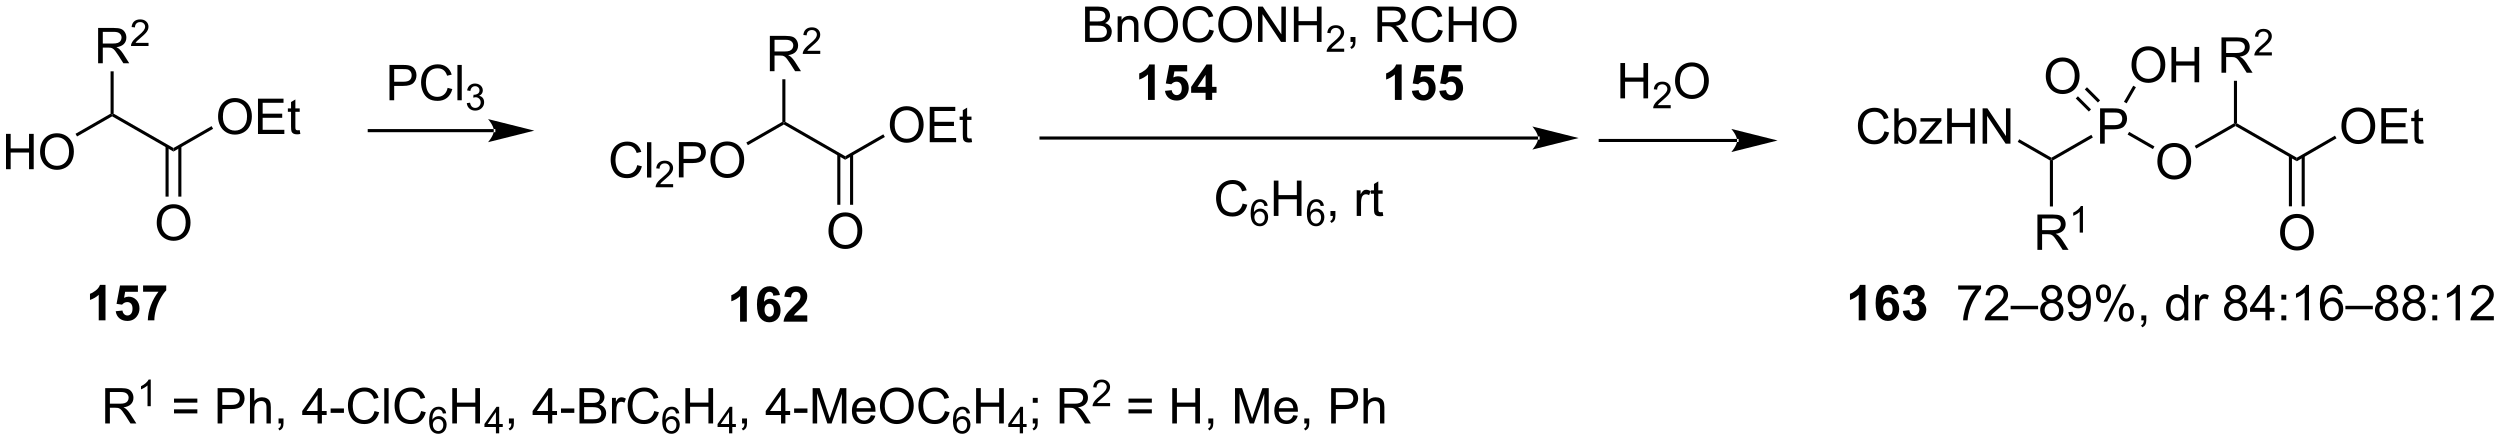 <?xml version="1.0" encoding="UTF-8"?>
<!DOCTYPE svg PUBLIC '-//W3C//DTD SVG 1.0//EN'
          'http://www.w3.org/TR/2001/REC-SVG-20010904/DTD/svg10.dtd'>
<svg stroke-dasharray="none" shape-rendering="auto" xmlns="http://www.w3.org/2000/svg" font-family="'Dialog'" text-rendering="auto" width="1024" fill-opacity="1" color-interpolation="auto" color-rendering="auto" preserveAspectRatio="xMidYMid meet" font-size="12px" viewBox="0 0 1024 181" fill="black" xmlns:xlink="http://www.w3.org/1999/xlink" stroke="black" image-rendering="auto" stroke-miterlimit="10" stroke-linecap="square" stroke-linejoin="miter" font-style="normal" stroke-width="1" height="181" stroke-dashoffset="0" font-weight="normal" stroke-opacity="1"
><!--Generated by the Batik Graphics2D SVG Generator--><defs id="genericDefs"
  /><g
  ><defs id="defs1"
    ><clipPath clipPathUnits="userSpaceOnUse" id="clipPath1"
      ><path d="M2.361 2.263 L419.149 2.263 L419.149 75.584 L2.361 75.584 L2.361 2.263 Z"
      /></clipPath
      ><clipPath clipPathUnits="userSpaceOnUse" id="clipPath2"
      ><path d="M0.445 15.057 L0.445 86.34 L405.645 86.34 L405.645 15.057 Z"
      /></clipPath
    ></defs
    ><g transform="scale(2.457,2.457) translate(-2.361,-2.263) matrix(1.029,0,0,1.029,1.903,-13.225)"
    ><path d="M103.68 41.807 L104.438 41.997 Q104.201 42.932 103.581 43.424 Q102.961 43.914 102.068 43.914 Q101.141 43.914 100.56 43.536 Q99.982 43.158 99.677 42.445 Q99.375 41.729 99.375 40.908 Q99.375 40.013 99.716 39.349 Q100.06 38.682 100.69 38.336 Q101.321 37.989 102.079 37.989 Q102.938 37.989 103.524 38.427 Q104.11 38.864 104.341 39.658 L103.594 39.833 Q103.396 39.208 103.016 38.924 Q102.638 38.638 102.063 38.638 Q101.404 38.638 100.959 38.955 Q100.516 39.27 100.336 39.804 Q100.157 40.338 100.157 40.903 Q100.157 41.635 100.37 42.179 Q100.584 42.724 101.032 42.994 Q101.482 43.263 102.005 43.263 Q102.641 43.263 103.081 42.895 Q103.524 42.528 103.68 41.807 ZM105.267 43.815 L105.267 38.088 L105.97 38.088 L105.97 43.815 L105.267 43.815 Z" stroke="none" clip-path="url(#clipPath2)"
    /></g
    ><g transform="matrix(2.527,0,0,2.527,-1.125,-38.052)"
    ><path d="M109.553 44.907 L109.553 45.415 L106.713 45.415 Q106.707 45.223 106.776 45.047 Q106.883 44.758 107.121 44.477 Q107.362 44.196 107.813 43.827 Q108.512 43.253 108.758 42.917 Q109.004 42.581 109.004 42.282 Q109.004 41.969 108.78 41.755 Q108.557 41.538 108.196 41.538 Q107.815 41.538 107.586 41.766 Q107.358 41.995 107.356 42.399 L106.813 42.344 Q106.87 41.737 107.233 41.421 Q107.596 41.102 108.207 41.102 Q108.826 41.102 109.186 41.446 Q109.547 41.788 109.547 42.294 Q109.547 42.551 109.442 42.801 Q109.336 43.05 109.09 43.325 Q108.846 43.6 108.278 44.081 Q107.803 44.479 107.668 44.622 Q107.534 44.764 107.446 44.907 L109.553 44.907 Z" stroke="none" clip-path="url(#clipPath2)"
    /></g
    ><g transform="matrix(2.527,0,0,2.527,-1.125,-38.052)"
    ><path d="M110.486 43.815 L110.486 38.088 L112.647 38.088 Q113.218 38.088 113.517 38.143 Q113.939 38.213 114.223 38.411 Q114.509 38.606 114.684 38.963 Q114.858 39.317 114.858 39.744 Q114.858 40.474 114.392 40.981 Q113.928 41.487 112.712 41.487 L111.243 41.487 L111.243 43.815 L110.486 43.815 ZM111.243 40.809 L112.725 40.809 Q113.46 40.809 113.767 40.536 Q114.077 40.263 114.077 39.768 Q114.077 39.408 113.894 39.153 Q113.712 38.895 113.415 38.815 Q113.225 38.763 112.71 38.763 L111.243 38.763 L111.243 40.809 ZM115.593 41.026 Q115.593 39.599 116.358 38.794 Q117.124 37.987 118.335 37.987 Q119.126 37.987 119.762 38.367 Q120.4 38.744 120.733 39.422 Q121.069 40.099 121.069 40.958 Q121.069 41.83 120.718 42.518 Q120.366 43.205 119.72 43.559 Q119.077 43.914 118.329 43.914 Q117.522 43.914 116.884 43.523 Q116.249 43.13 115.921 42.455 Q115.593 41.778 115.593 41.026 ZM116.374 41.036 Q116.374 42.072 116.928 42.669 Q117.486 43.263 118.327 43.263 Q119.181 43.263 119.733 42.661 Q120.288 42.059 120.288 40.955 Q120.288 40.255 120.051 39.734 Q119.814 39.213 119.358 38.927 Q118.905 38.638 118.337 38.638 Q117.533 38.638 116.952 39.192 Q116.374 39.744 116.374 41.036 Z" stroke="none" clip-path="url(#clipPath2)"
    /></g
    ><g transform="matrix(2.527,0,0,2.527,-1.125,-38.052)"
    ><path d="M121.665 38.593 L121.415 38.16 L127.251 34.807 L127.501 34.952 L127.501 35.24 Z" stroke="none" clip-path="url(#clipPath2)"
    /></g
    ><g transform="matrix(2.527,0,0,2.527,-1.125,-38.052)"
    ><path d="M127.501 35.24 L127.501 34.952 L127.751 34.807 L137.444 40.376 L137.444 40.953 Z" stroke="none" clip-path="url(#clipPath2)"
    /></g
    ><g transform="matrix(2.527,0,0,2.527,-1.125,-38.052)"
    ><path d="M144.678 35.313 Q144.678 33.886 145.444 33.081 Q146.209 32.274 147.42 32.274 Q148.212 32.274 148.847 32.654 Q149.486 33.032 149.819 33.709 Q150.155 34.386 150.155 35.245 Q150.155 36.118 149.803 36.805 Q149.452 37.493 148.806 37.847 Q148.163 38.201 147.415 38.201 Q146.608 38.201 145.97 37.81 Q145.334 37.417 145.006 36.743 Q144.678 36.066 144.678 35.313 ZM145.459 35.324 Q145.459 36.36 146.014 36.956 Q146.571 37.55 147.413 37.55 Q148.267 37.55 148.819 36.949 Q149.374 36.347 149.374 35.243 Q149.374 34.542 149.137 34.022 Q148.9 33.501 148.444 33.214 Q147.991 32.925 147.423 32.925 Q146.618 32.925 146.038 33.48 Q145.459 34.032 145.459 35.324 ZM151.146 38.102 L151.146 32.376 L155.286 32.376 L155.286 33.05 L151.904 33.05 L151.904 34.805 L155.073 34.805 L155.073 35.477 L151.904 35.477 L151.904 37.425 L155.419 37.425 L155.419 38.102 L151.146 38.102 ZM157.911 37.472 L158.013 38.094 Q157.716 38.157 157.482 38.157 Q157.099 38.157 156.888 38.037 Q156.677 37.915 156.591 37.717 Q156.505 37.519 156.505 36.886 L156.505 34.501 L155.989 34.501 L155.989 33.954 L156.505 33.954 L156.505 32.925 L157.206 32.503 L157.206 33.954 L157.911 33.954 L157.911 34.501 L157.206 34.501 L157.206 36.925 Q157.206 37.227 157.242 37.313 Q157.279 37.399 157.362 37.451 Q157.448 37.501 157.604 37.501 Q157.721 37.501 157.911 37.472 Z" stroke="none" clip-path="url(#clipPath2)"
    /></g
    ><g transform="matrix(2.527,0,0,2.527,-1.125,-38.052)"
    ><path d="M137.444 40.953 L137.444 40.376 L143.623 36.827 L143.872 37.261 Z" stroke="none" clip-path="url(#clipPath2)"
    /></g
    ><g transform="matrix(2.527,0,0,2.527,-1.125,-38.052)"
    ><path d="M125.231 26.602 L125.231 20.876 L127.77 20.876 Q128.536 20.876 128.934 21.029 Q129.333 21.183 129.57 21.574 Q129.809 21.964 129.809 22.438 Q129.809 23.047 129.413 23.467 Q129.02 23.883 128.195 23.995 Q128.496 24.141 128.653 24.282 Q128.983 24.587 129.28 25.042 L130.278 26.602 L129.325 26.602 L128.567 25.41 Q128.233 24.894 128.017 24.62 Q127.804 24.347 127.635 24.238 Q127.465 24.128 127.288 24.087 Q127.161 24.058 126.866 24.058 L125.989 24.058 L125.989 26.602 L125.231 26.602 ZM125.989 23.402 L127.616 23.402 Q128.137 23.402 128.429 23.295 Q128.723 23.188 128.874 22.951 Q129.028 22.714 129.028 22.438 Q129.028 22.032 128.731 21.771 Q128.437 21.508 127.801 21.508 L125.989 21.508 L125.989 23.402 Z" stroke="none" clip-path="url(#clipPath2)"
    /></g
    ><g transform="matrix(2.527,0,0,2.527,-1.125,-38.052)"
    ><path d="M133.4 23.294 L133.4 23.802 L130.56 23.802 Q130.554 23.611 130.622 23.435 Q130.73 23.146 130.968 22.865 Q131.208 22.584 131.659 22.214 Q132.359 21.64 132.605 21.304 Q132.851 20.968 132.851 20.669 Q132.851 20.357 132.626 20.142 Q132.404 19.925 132.042 19.925 Q131.661 19.925 131.433 20.154 Q131.204 20.382 131.202 20.787 L130.659 20.732 Q130.716 20.125 131.079 19.808 Q131.443 19.49 132.054 19.49 Q132.673 19.49 133.032 19.834 Q133.394 20.175 133.394 20.681 Q133.394 20.939 133.288 21.189 Q133.183 21.437 132.937 21.712 Q132.693 21.988 132.124 22.468 Q131.65 22.867 131.515 23.009 Q131.38 23.152 131.292 23.294 L133.4 23.294 Z" stroke="none" clip-path="url(#clipPath2)"
    /></g
    ><g transform="matrix(2.527,0,0,2.527,-1.125,-38.052)"
    ><path d="M127.751 34.807 L127.501 34.952 L127.251 34.807 L127.251 27.902 L127.751 27.902 Z" stroke="none" clip-path="url(#clipPath2)"
    /></g
    ><g transform="matrix(2.527,0,0,2.527,-1.125,-38.052)"
    ><path d="M134.732 52.526 Q134.732 51.099 135.498 50.294 Q136.263 49.487 137.474 49.487 Q138.266 49.487 138.901 49.867 Q139.539 50.244 139.873 50.922 Q140.208 51.599 140.208 52.458 Q140.208 53.33 139.857 54.018 Q139.505 54.705 138.859 55.059 Q138.216 55.414 137.469 55.414 Q136.662 55.414 136.024 55.023 Q135.388 54.63 135.06 53.955 Q134.732 53.278 134.732 52.526 ZM135.513 52.536 Q135.513 53.572 136.068 54.169 Q136.625 54.763 137.466 54.763 Q138.321 54.763 138.873 54.161 Q139.427 53.559 139.427 52.455 Q139.427 51.755 139.19 51.234 Q138.953 50.713 138.498 50.427 Q138.044 50.138 137.477 50.138 Q136.672 50.138 136.091 50.692 Q135.513 51.244 135.513 52.536 Z" stroke="none" clip-path="url(#clipPath2)"
    /></g
    ><g transform="matrix(2.527,0,0,2.527,-1.125,-38.052)"
    ><path d="M136.159 40.07 L136.159 48.253 L136.659 48.253 L136.659 40.07 ZM138.229 40.07 L138.229 48.253 L138.729 48.253 L138.729 40.07 Z" stroke="none" clip-path="url(#clipPath2)"
    /></g
    ><g transform="matrix(2.527,0,0,2.527,-1.125,-38.052)"
    ><path d="M305.896 36.342 L306.654 36.532 Q306.417 37.467 305.797 37.959 Q305.177 38.449 304.284 38.449 Q303.357 38.449 302.776 38.071 Q302.198 37.693 301.894 36.98 Q301.591 36.264 301.591 35.443 Q301.591 34.547 301.933 33.883 Q302.276 33.217 302.906 32.87 Q303.537 32.524 304.295 32.524 Q305.154 32.524 305.74 32.962 Q306.326 33.399 306.558 34.193 L305.81 34.368 Q305.612 33.743 305.232 33.459 Q304.854 33.172 304.279 33.172 Q303.62 33.172 303.175 33.49 Q302.732 33.805 302.552 34.339 Q302.373 34.873 302.373 35.438 Q302.373 36.17 302.586 36.714 Q302.8 37.258 303.248 37.529 Q303.698 37.797 304.222 37.797 Q304.857 37.797 305.297 37.43 Q305.74 37.063 305.896 36.342 ZM308.147 38.35 L307.494 38.35 L307.494 32.623 L308.197 32.623 L308.197 34.665 Q308.642 34.107 309.335 34.107 Q309.718 34.107 310.059 34.261 Q310.4 34.415 310.621 34.696 Q310.843 34.975 310.968 35.37 Q311.093 35.764 311.093 36.212 Q311.093 37.279 310.564 37.863 Q310.038 38.443 309.298 38.443 Q308.564 38.443 308.147 37.829 L308.147 38.35 ZM308.14 36.243 Q308.14 36.99 308.343 37.321 Q308.673 37.865 309.241 37.865 Q309.702 37.865 310.038 37.464 Q310.374 37.063 310.374 36.272 Q310.374 35.459 310.051 35.074 Q309.728 34.685 309.272 34.685 Q308.812 34.685 308.476 35.087 Q308.14 35.485 308.14 36.243 ZM311.576 38.35 L311.576 37.779 L314.216 34.748 Q313.769 34.772 313.425 34.772 L311.732 34.772 L311.732 34.201 L315.123 34.201 L315.123 34.665 L312.878 37.297 L312.443 37.779 Q312.917 37.743 313.331 37.743 L315.248 37.743 L315.248 38.35 L311.576 38.35 ZM316.06 38.35 L316.06 32.623 L316.818 32.623 L316.818 34.975 L319.795 34.975 L319.795 32.623 L320.552 32.623 L320.552 38.35 L319.795 38.35 L319.795 35.649 L316.818 35.649 L316.818 38.35 L316.06 38.35 ZM321.806 38.35 L321.806 32.623 L322.585 32.623 L325.593 37.118 L325.593 32.623 L326.319 32.623 L326.319 38.35 L325.541 38.35 L322.533 33.85 L322.533 38.35 L321.806 38.35 Z" stroke="none" clip-path="url(#clipPath2)"
    /></g
    ><g transform="matrix(2.527,0,0,2.527,-1.125,-38.052)"
    ><path d="M327.497 38.061 L327.746 37.628 L332.959 40.621 L332.959 40.909 L332.709 41.054 Z" stroke="none" clip-path="url(#clipPath2)"
    /></g
    ><g transform="matrix(2.527,0,0,2.527,-1.125,-38.052)"
    ><path d="M340.844 38.35 L340.844 32.623 L343.006 32.623 Q343.576 32.623 343.875 32.678 Q344.297 32.748 344.581 32.946 Q344.868 33.141 345.042 33.498 Q345.217 33.852 345.217 34.279 Q345.217 35.008 344.75 35.516 Q344.287 36.022 343.071 36.022 L341.602 36.022 L341.602 38.35 L340.844 38.35 ZM341.602 35.344 L343.084 35.344 Q343.818 35.344 344.125 35.071 Q344.435 34.797 344.435 34.303 Q344.435 33.943 344.253 33.688 Q344.071 33.43 343.774 33.35 Q343.584 33.297 343.068 33.297 L341.602 33.297 L341.602 35.344 Z" stroke="none" clip-path="url(#clipPath2)"
    /></g
    ><g transform="matrix(2.527,0,0,2.527,-1.125,-38.052)"
    ><path d="M333.209 41.054 L332.959 40.909 L332.959 40.621 L339.428 36.906 L339.676 37.34 Z" stroke="none" clip-path="url(#clipPath2)"
    /></g
    ><g transform="matrix(2.527,0,0,2.527,-1.125,-38.052)"
    ><path d="M350.133 41.27 Q350.133 39.843 350.899 39.038 Q351.664 38.231 352.875 38.231 Q353.667 38.231 354.303 38.611 Q354.94 38.989 355.274 39.666 Q355.61 40.343 355.61 41.202 Q355.61 42.075 355.258 42.762 Q354.907 43.45 354.261 43.804 Q353.618 44.158 352.87 44.158 Q352.063 44.158 351.425 43.767 Q350.789 43.374 350.461 42.7 Q350.133 42.023 350.133 41.27 ZM350.914 41.28 Q350.914 42.317 351.469 42.913 Q352.026 43.507 352.868 43.507 Q353.722 43.507 354.274 42.905 Q354.829 42.304 354.829 41.2 Q354.829 40.499 354.592 39.978 Q354.355 39.457 353.899 39.171 Q353.446 38.882 352.878 38.882 Q352.073 38.882 351.493 39.437 Q350.914 39.989 350.914 41.28 Z" stroke="none" clip-path="url(#clipPath2)"
    /></g
    ><g transform="matrix(2.527,0,0,2.527,-1.125,-38.052)"
    ><path d="M345.306 36.868 L345.555 36.435 L349.662 38.793 L349.413 39.227 Z" stroke="none" clip-path="url(#clipPath2)"
    /></g
    ><g transform="matrix(2.527,0,0,2.527,-1.125,-38.052)"
    ><path d="M356.429 39.14 L356.18 38.706 L362.541 35.055 L362.791 35.2 L362.791 35.488 Z" stroke="none" clip-path="url(#clipPath2)"
    /></g
    ><g transform="matrix(2.527,0,0,2.527,-1.125,-38.052)"
    ><path d="M362.791 35.488 L362.791 35.2 L363.041 35.055 L372.734 40.62 L372.735 41.197 Z" stroke="none" clip-path="url(#clipPath2)"
    /></g
    ><g transform="matrix(2.527,0,0,2.527,-1.125,-38.052)"
    ><path d="M330.689 55.562 L330.689 49.836 L333.228 49.836 Q333.994 49.836 334.392 49.989 Q334.791 50.143 335.028 50.533 Q335.267 50.924 335.267 51.398 Q335.267 52.007 334.871 52.427 Q334.478 52.843 333.653 52.955 Q333.955 53.101 334.111 53.242 Q334.442 53.547 334.738 54.002 L335.736 55.562 L334.783 55.562 L334.025 54.369 Q333.692 53.854 333.476 53.58 Q333.262 53.307 333.093 53.197 Q332.923 53.088 332.746 53.047 Q332.619 53.018 332.324 53.018 L331.447 53.018 L331.447 55.562 L330.689 55.562 ZM331.447 52.362 L333.074 52.362 Q333.595 52.362 333.887 52.255 Q334.181 52.148 334.332 51.911 Q334.486 51.674 334.486 51.398 Q334.486 50.992 334.189 50.731 Q333.895 50.468 333.259 50.468 L331.447 50.468 L331.447 52.362 Z" stroke="none" clip-path="url(#clipPath2)"
    /></g
    ><g transform="matrix(2.527,0,0,2.527,-1.125,-38.052)"
    ><path d="M338.072 52.762 L337.545 52.762 L337.545 49.401 Q337.354 49.582 337.045 49.764 Q336.737 49.946 336.49 50.038 L336.49 49.528 Q336.932 49.319 337.262 49.024 Q337.594 48.727 337.733 48.45 L338.072 48.45 L338.072 52.762 Z" stroke="none" clip-path="url(#clipPath2)"
    /></g
    ><g transform="matrix(2.527,0,0,2.527,-1.125,-38.052)"
    ><path d="M332.709 41.054 L332.959 40.909 L333.209 41.054 L333.209 48.528 L332.709 48.528 Z" stroke="none" clip-path="url(#clipPath2)"
    /></g
    ><g transform="matrix(2.527,0,0,2.527,-1.125,-38.052)"
    ><path d="M332.044 27.414 Q332.044 25.987 332.81 25.183 Q333.575 24.375 334.786 24.375 Q335.578 24.375 336.213 24.756 Q336.851 25.133 337.185 25.81 Q337.521 26.487 337.521 27.347 Q337.521 28.219 337.169 28.907 Q336.817 29.594 336.171 29.948 Q335.528 30.302 334.781 30.302 Q333.974 30.302 333.336 29.912 Q332.7 29.519 332.372 28.844 Q332.044 28.167 332.044 27.414 ZM332.825 27.425 Q332.825 28.461 333.38 29.058 Q333.937 29.651 334.778 29.651 Q335.632 29.651 336.185 29.05 Q336.739 28.448 336.739 27.344 Q336.739 26.644 336.502 26.123 Q336.265 25.602 335.81 25.316 Q335.356 25.026 334.789 25.026 Q333.984 25.026 333.403 25.581 Q332.825 26.133 332.825 27.425 Z" stroke="none" clip-path="url(#clipPath2)"
    /></g
    ><g transform="matrix(2.527,0,0,2.527,-1.125,-38.052)"
    ><path d="M340.845 31.323 L338.721 29.198 L338.367 29.552 L340.491 31.676 ZM339.378 32.789 L337.254 30.665 L336.901 31.018 L339.025 33.142 Z" stroke="none" clip-path="url(#clipPath2)"
    /></g
    ><g transform="matrix(2.527,0,0,2.527,-1.125,-38.052)"
    ><path d="M345.94 25.601 Q345.94 24.174 346.706 23.369 Q347.471 22.562 348.682 22.562 Q349.474 22.562 350.109 22.942 Q350.747 23.32 351.081 23.997 Q351.417 24.674 351.417 25.534 Q351.417 26.406 351.065 27.093 Q350.714 27.781 350.068 28.135 Q349.424 28.489 348.677 28.489 Q347.87 28.489 347.232 28.099 Q346.596 27.705 346.268 27.031 Q345.94 26.354 345.94 25.601 ZM346.721 25.612 Q346.721 26.648 347.276 27.244 Q347.833 27.838 348.674 27.838 Q349.529 27.838 350.081 27.237 Q350.635 26.635 350.635 25.531 Q350.635 24.83 350.398 24.31 Q350.161 23.789 349.706 23.502 Q349.252 23.213 348.685 23.213 Q347.88 23.213 347.299 23.768 Q346.721 24.32 346.721 25.612 ZM352.415 28.39 L352.415 22.664 L353.173 22.664 L353.173 25.015 L356.15 25.015 L356.15 22.664 L356.908 22.664 L356.908 28.39 L356.15 28.39 L356.15 25.69 L353.173 25.69 L353.173 28.39 L352.415 28.39 Z" stroke="none" clip-path="url(#clipPath2)"
    /></g
    ><g transform="matrix(2.527,0,0,2.527,-1.125,-38.052)"
    ><path d="M345.148 31.809 L344.715 31.559 L346.222 28.949 L346.655 29.199 Z" stroke="none" clip-path="url(#clipPath2)"
    /></g
    ><g transform="matrix(2.527,0,0,2.527,-1.125,-38.052)"
    ><path d="M360.522 26.85 L360.522 21.123 L363.061 21.123 Q363.826 21.123 364.225 21.277 Q364.623 21.43 364.86 21.821 Q365.1 22.212 365.1 22.686 Q365.1 23.295 364.704 23.714 Q364.311 24.131 363.485 24.243 Q363.787 24.389 363.943 24.529 Q364.274 24.834 364.571 25.29 L365.568 26.85 L364.615 26.85 L363.858 25.657 Q363.524 25.141 363.308 24.868 Q363.094 24.594 362.925 24.485 Q362.756 24.376 362.579 24.334 Q362.451 24.305 362.157 24.305 L361.279 24.305 L361.279 26.85 L360.522 26.85 ZM361.279 23.649 L362.907 23.649 Q363.428 23.649 363.719 23.542 Q364.014 23.436 364.165 23.199 Q364.318 22.962 364.318 22.686 Q364.318 22.279 364.022 22.019 Q363.727 21.756 363.092 21.756 L361.279 21.756 L361.279 23.649 Z" stroke="none" clip-path="url(#clipPath2)"
    /></g
    ><g transform="matrix(2.527,0,0,2.527,-1.125,-38.052)"
    ><path d="M368.69 23.542 L368.69 24.05 L365.85 24.05 Q365.845 23.858 365.913 23.682 Q366.02 23.393 366.259 23.112 Q366.499 22.831 366.95 22.462 Q367.649 21.887 367.895 21.552 Q368.141 21.216 368.141 20.917 Q368.141 20.604 367.917 20.389 Q367.694 20.173 367.333 20.173 Q366.952 20.173 366.724 20.401 Q366.495 20.63 366.493 21.034 L365.95 20.979 Q366.007 20.372 366.37 20.055 Q366.733 19.737 367.345 19.737 Q367.964 19.737 368.323 20.081 Q368.684 20.423 368.684 20.928 Q368.684 21.186 368.579 21.436 Q368.474 21.684 368.227 21.96 Q367.983 22.235 367.415 22.716 Q366.94 23.114 366.805 23.257 Q366.671 23.399 366.583 23.542 L368.69 23.542 Z" stroke="none" clip-path="url(#clipPath2)"
    /></g
    ><g transform="matrix(2.527,0,0,2.527,-1.125,-38.052)"
    ><path d="M363.041 35.055 L362.791 35.2 L362.541 35.055 L362.541 28.15 L363.041 28.15 Z" stroke="none" clip-path="url(#clipPath2)"
    /></g
    ><g transform="matrix(2.527,0,0,2.527,-1.125,-38.052)"
    ><path d="M370.023 52.773 Q370.023 51.346 370.788 50.541 Q371.554 49.734 372.765 49.734 Q373.557 49.734 374.192 50.114 Q374.83 50.492 375.163 51.169 Q375.499 51.846 375.499 52.705 Q375.499 53.578 375.148 54.265 Q374.796 54.953 374.15 55.307 Q373.507 55.661 372.76 55.661 Q371.952 55.661 371.314 55.27 Q370.679 54.877 370.351 54.203 Q370.023 53.526 370.023 52.773 ZM370.804 52.783 Q370.804 53.82 371.359 54.416 Q371.916 55.01 372.757 55.01 Q373.611 55.01 374.163 54.408 Q374.718 53.807 374.718 52.703 Q374.718 52.002 374.481 51.481 Q374.244 50.961 373.788 50.674 Q373.335 50.385 372.767 50.385 Q371.963 50.385 371.382 50.94 Q370.804 51.492 370.804 52.783 Z" stroke="none" clip-path="url(#clipPath2)"
    /></g
    ><g transform="matrix(2.527,0,0,2.527,-1.125,-38.052)"
    ><path d="M371.449 40.315 L371.449 48.5 L371.949 48.5 L371.949 40.315 ZM373.52 40.31 L373.52 48.5 L374.02 48.5 L374.02 40.31 Z" stroke="none" clip-path="url(#clipPath2)"
    /></g
    ><g transform="matrix(2.527,0,0,2.527,-1.125,-38.052)"
    ><path d="M379.966 35.52 Q379.966 34.093 380.731 33.288 Q381.497 32.481 382.708 32.481 Q383.5 32.481 384.135 32.861 Q384.773 33.239 385.106 33.916 Q385.442 34.593 385.442 35.452 Q385.442 36.325 385.091 37.012 Q384.739 37.7 384.093 38.054 Q383.45 38.408 382.703 38.408 Q381.896 38.408 381.257 38.017 Q380.622 37.624 380.294 36.95 Q379.966 36.273 379.966 35.52 ZM380.747 35.53 Q380.747 36.567 381.302 37.163 Q381.859 37.757 382.7 37.757 Q383.554 37.757 384.106 37.155 Q384.661 36.554 384.661 35.45 Q384.661 34.749 384.424 34.228 Q384.187 33.707 383.731 33.421 Q383.278 33.132 382.711 33.132 Q381.906 33.132 381.325 33.687 Q380.747 34.239 380.747 35.53 ZM386.433 38.309 L386.433 32.582 L390.574 32.582 L390.574 33.257 L387.191 33.257 L387.191 35.012 L390.36 35.012 L390.36 35.684 L387.191 35.684 L387.191 37.632 L390.707 37.632 L390.707 38.309 L386.433 38.309 ZM393.199 37.679 L393.3 38.301 Q393.004 38.364 392.769 38.364 Q392.386 38.364 392.175 38.244 Q391.964 38.121 391.879 37.924 Q391.793 37.726 391.793 37.093 L391.793 34.707 L391.277 34.707 L391.277 34.161 L391.793 34.161 L391.793 33.132 L392.493 32.71 L392.493 34.161 L393.199 34.161 L393.199 34.707 L392.493 34.707 L392.493 37.132 Q392.493 37.434 392.53 37.52 Q392.566 37.606 392.649 37.658 Q392.735 37.707 392.892 37.707 Q393.009 37.707 393.199 37.679 Z" stroke="none" clip-path="url(#clipPath2)"
    /></g
    ><g transform="matrix(2.527,0,0,2.527,-1.125,-38.052)"
    ><path d="M372.735 41.197 L372.734 40.62 L378.916 37.046 L379.166 37.478 Z" stroke="none" clip-path="url(#clipPath2)"
    /></g
    ><g transform="matrix(2.527,0,0,2.527,-1.125,-38.052)"
    ><path d="M263.092 31.002 L263.092 25.275 L263.85 25.275 L263.85 27.627 L266.827 27.627 L266.827 25.275 L267.584 25.275 L267.584 31.002 L266.827 31.002 L266.827 28.302 L263.85 28.302 L263.85 31.002 L263.092 31.002 Z" stroke="none" clip-path="url(#clipPath2)"
    /></g
    ><g transform="matrix(2.527,0,0,2.527,-1.125,-38.052)"
    ><path d="M271.25 32.094 L271.25 32.602 L268.411 32.602 Q268.405 32.411 268.473 32.235 Q268.581 31.946 268.819 31.665 Q269.059 31.383 269.51 31.014 Q270.209 30.44 270.456 30.104 Q270.702 29.768 270.702 29.469 Q270.702 29.157 270.477 28.942 Q270.254 28.725 269.893 28.725 Q269.512 28.725 269.284 28.954 Q269.055 29.182 269.053 29.586 L268.51 29.532 Q268.567 28.924 268.93 28.608 Q269.293 28.29 269.905 28.29 Q270.524 28.29 270.883 28.633 Q271.245 28.975 271.245 29.481 Q271.245 29.739 271.139 29.989 Q271.034 30.237 270.788 30.512 Q270.543 30.788 269.975 31.268 Q269.5 31.666 269.366 31.809 Q269.231 31.952 269.143 32.094 L271.25 32.094 Z" stroke="none" clip-path="url(#clipPath2)"
    /></g
    ><g transform="matrix(2.527,0,0,2.527,-1.125,-38.052)"
    ><path d="M271.954 28.213 Q271.954 26.786 272.719 25.981 Q273.485 25.174 274.696 25.174 Q275.488 25.174 276.123 25.554 Q276.761 25.932 277.094 26.609 Q277.43 27.286 277.43 28.145 Q277.43 29.018 277.079 29.705 Q276.727 30.393 276.082 30.747 Q275.438 31.101 274.691 31.101 Q273.884 31.101 273.246 30.71 Q272.61 30.317 272.282 29.643 Q271.954 28.965 271.954 28.213 ZM272.735 28.223 Q272.735 29.26 273.29 29.856 Q273.847 30.45 274.688 30.45 Q275.542 30.45 276.094 29.848 Q276.649 29.247 276.649 28.143 Q276.649 27.442 276.412 26.921 Q276.175 26.4 275.719 26.114 Q275.266 25.825 274.699 25.825 Q273.894 25.825 273.313 26.38 Q272.735 26.932 272.735 28.223 Z" stroke="none" clip-path="url(#clipPath2)"
    /></g
    ><g transform="matrix(2.527,0,0,2.527,-1.125,-38.052)"
    ><path d="M1.417 42.487 L1.417 36.761 L2.175 36.761 L2.175 39.112 L5.152 39.112 L5.152 36.761 L5.909 36.761 L5.909 42.487 L5.152 42.487 L5.152 39.787 L2.175 39.787 L2.175 42.487 L1.417 42.487 ZM6.942 39.698 Q6.942 38.271 7.708 37.467 Q8.473 36.659 9.684 36.659 Q10.476 36.659 11.111 37.039 Q11.749 37.417 12.083 38.094 Q12.418 38.771 12.418 39.63 Q12.418 40.503 12.067 41.19 Q11.715 41.878 11.07 42.232 Q10.426 42.586 9.679 42.586 Q8.872 42.586 8.234 42.196 Q7.598 41.802 7.27 41.128 Q6.942 40.451 6.942 39.698 ZM7.723 39.709 Q7.723 40.745 8.278 41.342 Q8.835 41.935 9.676 41.935 Q10.53 41.935 11.083 41.334 Q11.637 40.732 11.637 39.628 Q11.637 38.927 11.4 38.407 Q11.163 37.886 10.708 37.599 Q10.255 37.31 9.687 37.31 Q8.882 37.31 8.301 37.865 Q7.723 38.417 7.723 39.709 Z" stroke="none" clip-path="url(#clipPath2)"
    /></g
    ><g transform="matrix(2.527,0,0,2.527,-1.125,-38.052)"
    ><path d="M12.935 37.179 L12.686 36.745 L18.369 33.483 L18.619 33.628 L18.619 33.916 Z" stroke="none" clip-path="url(#clipPath2)"
    /></g
    ><g transform="matrix(2.527,0,0,2.527,-1.125,-38.052)"
    ><path d="M18.619 33.916 L18.619 33.628 L18.869 33.483 L28.562 39.049 L28.562 39.626 Z" stroke="none" clip-path="url(#clipPath2)"
    /></g
    ><g transform="matrix(2.527,0,0,2.527,-1.125,-38.052)"
    ><path d="M35.793 33.989 Q35.793 32.562 36.559 31.757 Q37.325 30.95 38.535 30.95 Q39.327 30.95 39.963 31.33 Q40.601 31.708 40.934 32.385 Q41.27 33.062 41.27 33.921 Q41.27 34.794 40.918 35.481 Q40.567 36.169 39.921 36.523 Q39.278 36.877 38.53 36.877 Q37.723 36.877 37.085 36.486 Q36.45 36.093 36.121 35.419 Q35.793 34.741 35.793 33.989 ZM36.575 33.999 Q36.575 35.036 37.129 35.632 Q37.687 36.226 38.528 36.226 Q39.382 36.226 39.934 35.624 Q40.489 35.023 40.489 33.919 Q40.489 33.218 40.252 32.697 Q40.015 32.176 39.559 31.89 Q39.106 31.601 38.538 31.601 Q37.733 31.601 37.153 32.156 Q36.575 32.708 36.575 33.999 ZM42.261 36.778 L42.261 31.051 L46.401 31.051 L46.401 31.726 L43.019 31.726 L43.019 33.481 L46.188 33.481 L46.188 34.153 L43.019 34.153 L43.019 36.101 L46.534 36.101 L46.534 36.778 L42.261 36.778 ZM49.026 36.148 L49.128 36.77 Q48.831 36.833 48.597 36.833 Q48.214 36.833 48.003 36.713 Q47.792 36.59 47.706 36.392 Q47.62 36.195 47.62 35.562 L47.62 33.176 L47.105 33.176 L47.105 32.63 L47.62 32.63 L47.62 31.601 L48.321 31.179 L48.321 32.63 L49.026 32.63 L49.026 33.176 L48.321 33.176 L48.321 35.601 Q48.321 35.903 48.357 35.989 Q48.394 36.075 48.477 36.127 Q48.563 36.176 48.719 36.176 Q48.836 36.176 49.026 36.148 Z" stroke="none" clip-path="url(#clipPath2)"
    /></g
    ><g transform="matrix(2.527,0,0,2.527,-1.125,-38.052)"
    ><path d="M28.562 39.626 L28.562 39.049 L34.738 35.503 L34.987 35.936 Z" stroke="none" clip-path="url(#clipPath2)"
    /></g
    ><g transform="matrix(2.527,0,0,2.527,-1.125,-38.052)"
    ><path d="M16.349 25.315 L16.349 19.589 L18.888 19.589 Q19.654 19.589 20.052 19.742 Q20.451 19.896 20.688 20.287 Q20.927 20.677 20.927 21.151 Q20.927 21.761 20.531 22.18 Q20.138 22.596 19.313 22.709 Q19.615 22.854 19.771 22.995 Q20.102 23.3 20.399 23.755 L21.396 25.315 L20.443 25.315 L19.685 24.123 Q19.352 23.607 19.136 23.334 Q18.922 23.06 18.753 22.951 Q18.584 22.841 18.406 22.8 Q18.279 22.771 17.985 22.771 L17.107 22.771 L17.107 25.315 L16.349 25.315 ZM17.107 22.115 L18.735 22.115 Q19.255 22.115 19.547 22.008 Q19.841 21.901 19.992 21.664 Q20.146 21.427 20.146 21.151 Q20.146 20.745 19.849 20.485 Q19.555 20.221 18.919 20.221 L17.107 20.221 L17.107 22.115 Z" stroke="none" clip-path="url(#clipPath2)"
    /></g
    ><g transform="matrix(2.527,0,0,2.527,-1.125,-38.052)"
    ><path d="M24.518 22.008 L24.518 22.515 L21.678 22.515 Q21.672 22.324 21.74 22.148 Q21.848 21.859 22.086 21.578 Q22.326 21.297 22.777 20.927 Q23.477 20.353 23.723 20.017 Q23.969 19.681 23.969 19.383 Q23.969 19.07 23.744 18.855 Q23.522 18.638 23.16 18.638 Q22.779 18.638 22.551 18.867 Q22.323 19.095 22.32 19.5 L21.777 19.445 Q21.834 18.838 22.198 18.521 Q22.561 18.203 23.172 18.203 Q23.791 18.203 24.151 18.547 Q24.512 18.888 24.512 19.394 Q24.512 19.652 24.407 19.902 Q24.301 20.15 24.055 20.425 Q23.811 20.701 23.242 21.181 Q22.768 21.58 22.633 21.722 Q22.498 21.865 22.41 22.008 L24.518 22.008 Z" stroke="none" clip-path="url(#clipPath2)"
    /></g
    ><g transform="matrix(2.527,0,0,2.527,-1.125,-38.052)"
    ><path d="M18.869 33.483 L18.619 33.628 L18.369 33.483 L18.369 26.615 L18.869 26.615 Z" stroke="none" clip-path="url(#clipPath2)"
    /></g
    ><g transform="matrix(2.527,0,0,2.527,-1.125,-38.052)"
    ><path d="M25.85 51.201 Q25.85 49.774 26.616 48.97 Q27.381 48.162 28.592 48.162 Q29.384 48.162 30.019 48.542 Q30.657 48.92 30.991 49.597 Q31.327 50.274 31.327 51.134 Q31.327 52.006 30.975 52.694 Q30.624 53.381 29.978 53.735 Q29.334 54.089 28.587 54.089 Q27.78 54.089 27.142 53.699 Q26.506 53.306 26.178 52.631 Q25.85 51.954 25.85 51.201 ZM26.631 51.212 Q26.631 52.248 27.186 52.845 Q27.743 53.438 28.584 53.438 Q29.439 53.438 29.991 52.837 Q30.545 52.235 30.545 51.131 Q30.545 50.431 30.308 49.91 Q30.072 49.389 29.616 49.102 Q29.163 48.813 28.595 48.813 Q27.79 48.813 27.209 49.368 Q26.631 49.92 26.631 51.212 Z" stroke="none" clip-path="url(#clipPath2)"
    /></g
    ><g transform="matrix(2.527,0,0,2.527,-1.125,-38.052)"
    ><path d="M27.277 38.743 L27.277 46.928 L27.777 46.928 L27.777 38.743 ZM29.347 38.743 L29.347 46.928 L29.847 46.928 L29.847 38.743 Z" stroke="none" clip-path="url(#clipPath2)"
    /></g
    ><g transform="matrix(2.527,0,0,2.527,-1.125,-38.052)"
    ><path d="M63.579 31.31 L63.579 25.584 L65.741 25.584 Q66.311 25.584 66.61 25.638 Q67.032 25.709 67.316 25.907 Q67.603 26.102 67.777 26.459 Q67.952 26.813 67.952 27.24 Q67.952 27.969 67.485 28.477 Q67.022 28.982 65.806 28.982 L64.337 28.982 L64.337 31.31 L63.579 31.31 ZM64.337 28.305 L65.819 28.305 Q66.553 28.305 66.86 28.032 Q67.17 27.758 67.17 27.263 Q67.17 26.904 66.988 26.649 Q66.806 26.391 66.509 26.31 Q66.319 26.258 65.803 26.258 L64.337 26.258 L64.337 28.305 ZM73.001 29.302 L73.759 29.492 Q73.522 30.427 72.902 30.919 Q72.282 31.409 71.389 31.409 Q70.462 31.409 69.881 31.032 Q69.303 30.654 68.999 29.94 Q68.696 29.224 68.696 28.404 Q68.696 27.508 69.037 26.844 Q69.381 26.177 70.011 25.831 Q70.642 25.485 71.4 25.485 Q72.259 25.485 72.845 25.922 Q73.431 26.36 73.662 27.154 L72.915 27.328 Q72.717 26.703 72.337 26.419 Q71.959 26.133 71.384 26.133 Q70.725 26.133 70.28 26.451 Q69.837 26.766 69.657 27.3 Q69.478 27.834 69.478 28.399 Q69.478 29.13 69.691 29.675 Q69.905 30.219 70.353 30.49 Q70.803 30.758 71.327 30.758 Q71.962 30.758 72.402 30.391 Q72.845 30.024 73.001 29.302 ZM74.588 31.31 L74.588 25.584 L75.291 25.584 L75.291 31.31 L74.588 31.31 Z" stroke="none" clip-path="url(#clipPath2)"
    /></g
    ><g transform="matrix(2.527,0,0,2.527,-1.125,-38.052)"
    ><path d="M76.105 31.775 L76.632 31.705 Q76.724 32.154 76.941 32.352 Q77.159 32.549 77.474 32.549 Q77.845 32.549 78.101 32.291 Q78.359 32.033 78.359 31.652 Q78.359 31.289 78.12 31.055 Q77.884 30.818 77.517 30.818 Q77.368 30.818 77.146 30.877 L77.204 30.414 Q77.257 30.42 77.288 30.42 Q77.626 30.42 77.896 30.244 Q78.165 30.068 78.165 29.701 Q78.165 29.412 77.968 29.223 Q77.772 29.031 77.462 29.031 Q77.153 29.031 76.948 29.225 Q76.743 29.418 76.685 29.805 L76.157 29.711 Q76.255 29.18 76.597 28.889 Q76.941 28.598 77.45 28.598 Q77.802 28.598 78.097 28.748 Q78.394 28.898 78.55 29.16 Q78.706 29.42 78.706 29.713 Q78.706 29.992 78.556 30.221 Q78.407 30.449 78.114 30.584 Q78.495 30.672 78.706 30.949 Q78.917 31.225 78.917 31.641 Q78.917 32.203 78.507 32.596 Q78.097 32.986 77.47 32.986 Q76.905 32.986 76.53 32.65 Q76.157 32.312 76.105 31.775 Z" stroke="none" clip-path="url(#clipPath2)"
    /></g
    ><g transform="matrix(2.527,0,0,2.527,-1.125,-38.052)"
    ><path d="M17.498 83.694 L17.498 77.967 L20.038 77.967 Q20.803 77.967 21.201 78.121 Q21.6 78.275 21.837 78.665 Q22.076 79.056 22.076 79.53 Q22.076 80.139 21.681 80.558 Q21.288 80.975 20.462 81.087 Q20.764 81.233 20.92 81.374 Q21.251 81.678 21.548 82.134 L22.545 83.694 L21.592 83.694 L20.834 82.501 Q20.501 81.986 20.285 81.712 Q20.071 81.439 19.902 81.329 Q19.733 81.22 19.556 81.178 Q19.428 81.15 19.134 81.15 L18.256 81.15 L18.256 83.694 L17.498 83.694 ZM18.256 80.493 L19.884 80.493 Q20.405 80.493 20.696 80.387 Q20.991 80.28 21.142 80.043 Q21.295 79.806 21.295 79.53 Q21.295 79.124 20.998 78.863 Q20.704 78.6 20.069 78.6 L18.256 78.6 L18.256 80.493 Z" stroke="none" clip-path="url(#clipPath2)"
    /></g
    ><g transform="matrix(2.527,0,0,2.527,-1.125,-38.052)"
    ><path d="M24.882 80.894 L24.355 80.894 L24.355 77.533 Q24.163 77.714 23.855 77.896 Q23.546 78.078 23.3 78.169 L23.3 77.659 Q23.741 77.451 24.071 77.156 Q24.403 76.859 24.542 76.581 L24.882 76.581 L24.882 80.894 Z" stroke="none" clip-path="url(#clipPath2)"
    /></g
    ><g transform="matrix(2.527,0,0,2.527,-1.125,-38.052)"
    ><path d="M32.432 80.327 L28.65 80.327 L28.65 79.671 L32.432 79.671 L32.432 80.327 ZM32.432 82.064 L28.65 82.064 L28.65 81.407 L32.432 81.407 L32.432 82.064 ZM35.717 83.694 L35.717 77.967 L37.878 77.967 Q38.449 77.967 38.748 78.022 Q39.17 78.092 39.454 78.29 Q39.74 78.486 39.915 78.842 Q40.089 79.197 40.089 79.624 Q40.089 80.353 39.623 80.861 Q39.16 81.366 37.943 81.366 L36.475 81.366 L36.475 83.694 L35.717 83.694 ZM36.475 80.689 L37.956 80.689 Q38.691 80.689 38.998 80.415 Q39.308 80.142 39.308 79.647 Q39.308 79.288 39.126 79.032 Q38.943 78.775 38.647 78.694 Q38.456 78.642 37.941 78.642 L36.475 78.642 L36.475 80.689 ZM40.964 83.694 L40.964 77.967 L41.667 77.967 L41.667 80.022 Q42.16 79.452 42.91 79.452 Q43.37 79.452 43.709 79.634 Q44.05 79.814 44.196 80.134 Q44.342 80.454 44.342 81.064 L44.342 83.694 L43.639 83.694 L43.639 81.064 Q43.639 80.538 43.41 80.298 Q43.183 80.056 42.764 80.056 Q42.451 80.056 42.175 80.22 Q41.902 80.381 41.785 80.66 Q41.667 80.936 41.667 81.423 L41.667 83.694 L40.964 83.694 ZM45.596 83.694 L45.596 82.892 L46.398 82.892 L46.398 83.694 Q46.398 84.137 46.242 84.407 Q46.085 84.678 45.744 84.827 L45.549 84.527 Q45.773 84.428 45.877 84.238 Q45.984 84.051 45.994 83.694 L45.596 83.694 ZM51.916 83.694 L51.916 82.322 L49.432 82.322 L49.432 81.678 L52.046 77.967 L52.619 77.967 L52.619 81.678 L53.393 81.678 L53.393 82.322 L52.619 82.322 L52.619 83.694 L51.916 83.694 ZM51.916 81.678 L51.916 79.095 L50.124 81.678 L51.916 81.678 ZM54.035 81.975 L54.035 81.267 L56.193 81.267 L56.193 81.975 L54.035 81.975 ZM61.147 81.686 L61.904 81.876 Q61.667 82.811 61.047 83.303 Q60.428 83.793 59.535 83.793 Q58.607 83.793 58.027 83.415 Q57.449 83.038 57.144 82.324 Q56.842 81.608 56.842 80.788 Q56.842 79.892 57.183 79.228 Q57.527 78.561 58.157 78.215 Q58.787 77.868 59.545 77.868 Q60.404 77.868 60.99 78.306 Q61.576 78.743 61.808 79.538 L61.06 79.712 Q60.863 79.087 60.482 78.803 Q60.105 78.517 59.529 78.517 Q58.87 78.517 58.425 78.835 Q57.982 79.15 57.803 79.683 Q57.623 80.217 57.623 80.782 Q57.623 81.514 57.837 82.058 Q58.05 82.603 58.498 82.874 Q58.949 83.142 59.472 83.142 Q60.107 83.142 60.547 82.775 Q60.99 82.407 61.147 81.686 ZM62.734 83.694 L62.734 77.967 L63.437 77.967 L63.437 83.694 L62.734 83.694 ZM68.701 81.686 L69.459 81.876 Q69.222 82.811 68.602 83.303 Q67.982 83.793 67.089 83.793 Q66.162 83.793 65.581 83.415 Q65.003 83.038 64.698 82.324 Q64.397 81.608 64.397 80.788 Q64.397 79.892 64.738 79.228 Q65.081 78.561 65.712 78.215 Q66.342 77.868 67.1 77.868 Q67.959 77.868 68.545 78.306 Q69.131 78.743 69.363 79.538 L68.615 79.712 Q68.417 79.087 68.037 78.803 Q67.659 78.517 67.084 78.517 Q66.425 78.517 65.98 78.835 Q65.537 79.15 65.357 79.683 Q65.178 80.217 65.178 80.782 Q65.178 81.514 65.391 82.058 Q65.605 82.603 66.053 82.874 Q66.503 83.142 67.027 83.142 Q67.662 83.142 68.102 82.775 Q68.545 82.407 68.701 81.686 Z" stroke="none" clip-path="url(#clipPath2)"
    /></g
    ><g transform="matrix(2.527,0,0,2.527,-1.125,-38.052)"
    ><path d="M72.762 82.05 L72.236 82.091 Q72.166 81.78 72.037 81.64 Q71.824 81.415 71.51 81.415 Q71.258 81.415 71.068 81.556 Q70.818 81.737 70.674 82.087 Q70.531 82.434 70.525 83.079 Q70.717 82.788 70.992 82.647 Q71.268 82.507 71.568 82.507 Q72.096 82.507 72.467 82.895 Q72.838 83.284 72.838 83.899 Q72.838 84.304 72.662 84.651 Q72.488 84.997 72.184 85.183 Q71.879 85.368 71.492 85.368 Q70.834 85.368 70.418 84.884 Q70.002 84.397 70.002 83.284 Q70.002 82.038 70.461 81.474 Q70.863 80.981 71.543 80.981 Q72.049 80.981 72.373 81.267 Q72.697 81.55 72.762 82.05 ZM70.607 83.901 Q70.607 84.175 70.723 84.425 Q70.84 84.673 71.047 84.804 Q71.256 84.933 71.484 84.933 Q71.818 84.933 72.059 84.663 Q72.299 84.394 72.299 83.931 Q72.299 83.485 72.061 83.229 Q71.824 82.974 71.463 82.974 Q71.106 82.974 70.856 83.229 Q70.607 83.485 70.607 83.901 Z" stroke="none" clip-path="url(#clipPath2)"
    /></g
    ><g transform="matrix(2.527,0,0,2.527,-1.125,-38.052)"
    ><path d="M73.753 83.694 L73.753 77.967 L74.511 77.967 L74.511 80.319 L77.487 80.319 L77.487 77.967 L78.245 77.967 L78.245 83.694 L77.487 83.694 L77.487 80.993 L74.511 80.993 L74.511 83.694 L73.753 83.694 Z" stroke="none" clip-path="url(#clipPath2)"
    /></g
    ><g transform="matrix(2.527,0,0,2.527,-1.125,-38.052)"
    ><path d="M80.829 85.294 L80.829 84.265 L78.966 84.265 L78.966 83.782 L80.927 80.999 L81.356 80.999 L81.356 83.782 L81.937 83.782 L81.937 84.265 L81.356 84.265 L81.356 85.294 L80.829 85.294 ZM80.829 83.782 L80.829 81.845 L79.485 83.782 L80.829 83.782 Z" stroke="none" clip-path="url(#clipPath2)"
    /></g
    ><g transform="matrix(2.527,0,0,2.527,-1.125,-38.052)"
    ><path d="M82.938 83.694 L82.938 82.892 L83.74 82.892 L83.74 83.694 Q83.74 84.137 83.583 84.407 Q83.427 84.678 83.086 84.827 L82.891 84.527 Q83.115 84.428 83.219 84.238 Q83.326 84.051 83.336 83.694 L82.938 83.694 ZM89.258 83.694 L89.258 82.322 L86.773 82.322 L86.773 81.678 L89.388 77.967 L89.961 77.967 L89.961 81.678 L90.734 81.678 L90.734 82.322 L89.961 82.322 L89.961 83.694 L89.258 83.694 ZM89.258 81.678 L89.258 79.095 L87.466 81.678 L89.258 81.678 ZM91.376 81.975 L91.376 81.267 L93.535 81.267 L93.535 81.975 L91.376 81.975 ZM94.371 83.694 L94.371 77.967 L96.52 77.967 Q97.176 77.967 97.572 78.142 Q97.97 78.314 98.194 78.676 Q98.418 79.038 98.418 79.431 Q98.418 79.798 98.218 80.124 Q98.02 80.447 97.618 80.647 Q98.137 80.798 98.415 81.165 Q98.697 81.532 98.697 82.032 Q98.697 82.436 98.525 82.782 Q98.356 83.126 98.106 83.314 Q97.856 83.501 97.478 83.597 Q97.103 83.694 96.556 83.694 L94.371 83.694 ZM95.129 80.374 L96.368 80.374 Q96.871 80.374 97.09 80.306 Q97.379 80.22 97.525 80.022 Q97.673 79.822 97.673 79.522 Q97.673 79.236 97.535 79.019 Q97.4 78.803 97.145 78.722 Q96.892 78.642 96.275 78.642 L95.129 78.642 L95.129 80.374 ZM95.129 83.017 L96.556 83.017 Q96.923 83.017 97.072 82.991 Q97.332 82.944 97.507 82.835 Q97.684 82.725 97.796 82.517 Q97.91 82.306 97.91 82.032 Q97.91 81.712 97.746 81.478 Q97.582 81.241 97.29 81.144 Q97.001 81.048 96.454 81.048 L95.129 81.048 L95.129 83.017 ZM99.642 83.694 L99.642 79.546 L100.275 79.546 L100.275 80.173 Q100.517 79.733 100.72 79.592 Q100.926 79.452 101.173 79.452 Q101.527 79.452 101.895 79.678 L101.652 80.329 Q101.395 80.178 101.137 80.178 Q100.908 80.178 100.723 80.316 Q100.54 80.454 100.462 80.702 Q100.345 81.077 100.345 81.522 L100.345 83.694 L99.642 83.694 ZM106.488 81.686 L107.246 81.876 Q107.009 82.811 106.389 83.303 Q105.77 83.793 104.876 83.793 Q103.949 83.793 103.368 83.415 Q102.79 83.038 102.486 82.324 Q102.184 81.608 102.184 80.788 Q102.184 79.892 102.525 79.228 Q102.868 78.561 103.499 78.215 Q104.129 77.868 104.887 77.868 Q105.746 77.868 106.332 78.306 Q106.918 78.743 107.15 79.538 L106.402 79.712 Q106.204 79.087 105.824 78.803 Q105.447 78.517 104.871 78.517 Q104.212 78.517 103.767 78.835 Q103.324 79.15 103.145 79.683 Q102.965 80.217 102.965 80.782 Q102.965 81.514 103.178 82.058 Q103.392 82.603 103.84 82.874 Q104.29 83.142 104.814 83.142 Q105.449 83.142 105.889 82.775 Q106.332 82.407 106.488 81.686 Z" stroke="none" clip-path="url(#clipPath2)"
    /></g
    ><g transform="matrix(2.527,0,0,2.527,-1.125,-38.052)"
    ><path d="M110.549 82.05 L110.023 82.091 Q109.953 81.78 109.824 81.64 Q109.611 81.415 109.297 81.415 Q109.045 81.415 108.856 81.556 Q108.606 81.737 108.461 82.087 Q108.318 82.434 108.312 83.079 Q108.504 82.788 108.779 82.647 Q109.055 82.507 109.356 82.507 Q109.883 82.507 110.254 82.895 Q110.625 83.284 110.625 83.899 Q110.625 84.304 110.449 84.651 Q110.275 84.997 109.971 85.183 Q109.666 85.368 109.279 85.368 Q108.621 85.368 108.205 84.884 Q107.789 84.397 107.789 83.284 Q107.789 82.038 108.248 81.474 Q108.65 80.981 109.33 80.981 Q109.836 80.981 110.16 81.267 Q110.484 81.55 110.549 82.05 ZM108.394 83.901 Q108.394 84.175 108.51 84.425 Q108.627 84.673 108.834 84.804 Q109.043 84.933 109.272 84.933 Q109.606 84.933 109.846 84.663 Q110.086 84.394 110.086 83.931 Q110.086 83.485 109.848 83.229 Q109.611 82.974 109.25 82.974 Q108.893 82.974 108.643 83.229 Q108.394 83.485 108.394 83.901 Z" stroke="none" clip-path="url(#clipPath2)"
    /></g
    ><g transform="matrix(2.527,0,0,2.527,-1.125,-38.052)"
    ><path d="M111.54 83.694 L111.54 77.967 L112.298 77.967 L112.298 80.319 L115.274 80.319 L115.274 77.967 L116.032 77.967 L116.032 83.694 L115.274 83.694 L115.274 80.993 L112.298 80.993 L112.298 83.694 L111.54 83.694 Z" stroke="none" clip-path="url(#clipPath2)"
    /></g
    ><g transform="matrix(2.527,0,0,2.527,-1.125,-38.052)"
    ><path d="M118.616 85.294 L118.616 84.265 L116.753 84.265 L116.753 83.782 L118.714 80.999 L119.144 80.999 L119.144 83.782 L119.724 83.782 L119.724 84.265 L119.144 84.265 L119.144 85.294 L118.616 85.294 ZM118.616 83.782 L118.616 81.845 L117.272 83.782 L118.616 83.782 Z" stroke="none" clip-path="url(#clipPath2)"
    /></g
    ><g transform="matrix(2.527,0,0,2.527,-1.125,-38.052)"
    ><path d="M120.725 83.694 L120.725 82.892 L121.527 82.892 L121.527 83.694 Q121.527 84.137 121.371 84.407 Q121.214 84.678 120.873 84.827 L120.678 84.527 Q120.902 84.428 121.006 84.238 Q121.113 84.051 121.123 83.694 L120.725 83.694 ZM127.045 83.694 L127.045 82.322 L124.561 82.322 L124.561 81.678 L127.175 77.967 L127.748 77.967 L127.748 81.678 L128.522 81.678 L128.522 82.322 L127.748 82.322 L127.748 83.694 L127.045 83.694 ZM127.045 81.678 L127.045 79.095 L125.253 81.678 L127.045 81.678 ZM129.163 81.975 L129.163 81.267 L131.322 81.267 L131.322 81.975 L129.163 81.975 ZM132.166 83.694 L132.166 77.967 L133.307 77.967 L134.663 82.022 Q134.851 82.587 134.937 82.868 Q135.033 82.556 135.242 81.952 L136.611 77.967 L137.632 77.967 L137.632 83.694 L136.9 83.694 L136.9 78.9 L135.236 83.694 L134.554 83.694 L132.898 78.819 L132.898 83.694 L132.166 83.694 ZM141.603 82.358 L142.33 82.447 Q142.158 83.085 141.692 83.436 Q141.228 83.788 140.507 83.788 Q139.596 83.788 139.062 83.228 Q138.531 82.665 138.531 81.655 Q138.531 80.608 139.07 80.03 Q139.609 79.452 140.468 79.452 Q141.299 79.452 141.825 80.019 Q142.353 80.585 142.353 81.611 Q142.353 81.673 142.351 81.798 L139.257 81.798 Q139.296 82.483 139.643 82.847 Q139.992 83.21 140.51 83.21 Q140.898 83.21 141.171 83.006 Q141.445 82.803 141.603 82.358 ZM139.296 81.22 L141.611 81.22 Q141.565 80.697 141.346 80.436 Q141.01 80.03 140.476 80.03 Q139.992 80.03 139.661 80.355 Q139.33 80.678 139.296 81.22 ZM143.074 80.905 Q143.074 79.478 143.839 78.673 Q144.605 77.866 145.816 77.866 Q146.607 77.866 147.243 78.246 Q147.881 78.624 148.214 79.301 Q148.55 79.978 148.55 80.837 Q148.55 81.71 148.199 82.397 Q147.847 83.085 147.201 83.439 Q146.558 83.793 145.811 83.793 Q145.003 83.793 144.365 83.402 Q143.73 83.009 143.402 82.335 Q143.074 81.657 143.074 80.905 ZM143.855 80.915 Q143.855 81.952 144.41 82.548 Q144.967 83.142 145.808 83.142 Q146.662 83.142 147.214 82.54 Q147.769 81.939 147.769 80.835 Q147.769 80.134 147.532 79.613 Q147.295 79.092 146.839 78.806 Q146.386 78.517 145.818 78.517 Q145.014 78.517 144.433 79.072 Q143.855 79.624 143.855 80.915 ZM153.611 81.686 L154.369 81.876 Q154.132 82.811 153.512 83.303 Q152.893 83.793 151.999 83.793 Q151.072 83.793 150.492 83.415 Q149.913 83.038 149.609 82.324 Q149.307 81.608 149.307 80.788 Q149.307 79.892 149.648 79.228 Q149.992 78.561 150.622 78.215 Q151.252 77.868 152.01 77.868 Q152.869 77.868 153.455 78.306 Q154.041 78.743 154.273 79.538 L153.525 79.712 Q153.327 79.087 152.947 78.803 Q152.57 78.517 151.994 78.517 Q151.335 78.517 150.89 78.835 Q150.447 79.15 150.268 79.683 Q150.088 80.217 150.088 80.782 Q150.088 81.514 150.302 82.058 Q150.515 82.603 150.963 82.874 Q151.413 83.142 151.937 83.142 Q152.572 83.142 153.012 82.775 Q153.455 82.407 153.611 81.686 Z" stroke="none" clip-path="url(#clipPath2)"
    /></g
    ><g transform="matrix(2.527,0,0,2.527,-1.125,-38.052)"
    ><path d="M157.672 82.05 L157.147 82.091 Q157.076 81.78 156.947 81.64 Q156.734 81.415 156.42 81.415 Q156.168 81.415 155.979 81.556 Q155.729 81.737 155.584 82.087 Q155.441 82.434 155.436 83.079 Q155.627 82.788 155.902 82.647 Q156.178 82.507 156.479 82.507 Q157.006 82.507 157.377 82.895 Q157.748 83.284 157.748 83.899 Q157.748 84.304 157.572 84.651 Q157.399 84.997 157.094 85.183 Q156.789 85.368 156.402 85.368 Q155.744 85.368 155.328 84.884 Q154.912 84.397 154.912 83.284 Q154.912 82.038 155.371 81.474 Q155.774 80.981 156.453 80.981 Q156.959 80.981 157.283 81.267 Q157.607 81.55 157.672 82.05 ZM155.518 83.901 Q155.518 84.175 155.633 84.425 Q155.75 84.673 155.957 84.804 Q156.166 84.933 156.395 84.933 Q156.729 84.933 156.969 84.663 Q157.209 84.394 157.209 83.931 Q157.209 83.485 156.971 83.229 Q156.734 82.974 156.373 82.974 Q156.016 82.974 155.766 83.229 Q155.518 83.485 155.518 83.901 Z" stroke="none" clip-path="url(#clipPath2)"
    /></g
    ><g transform="matrix(2.527,0,0,2.527,-1.125,-38.052)"
    ><path d="M158.663 83.694 L158.663 77.967 L159.421 77.967 L159.421 80.319 L162.398 80.319 L162.398 77.967 L163.155 77.967 L163.155 83.694 L162.398 83.694 L162.398 80.993 L159.421 80.993 L159.421 83.694 L158.663 83.694 Z" stroke="none" clip-path="url(#clipPath2)"
    /></g
    ><g transform="matrix(2.527,0,0,2.527,-1.125,-38.052)"
    ><path d="M165.739 85.294 L165.739 84.265 L163.876 84.265 L163.876 83.782 L165.837 80.999 L166.267 80.999 L166.267 83.782 L166.847 83.782 L166.847 84.265 L166.267 84.265 L166.267 85.294 L165.739 85.294 ZM165.739 83.782 L165.739 81.845 L164.395 83.782 L165.739 83.782 Z" stroke="none" clip-path="url(#clipPath2)"
    /></g
    ><g transform="matrix(2.527,0,0,2.527,-1.125,-38.052)"
    ><path d="M167.848 80.345 L167.848 79.546 L168.65 79.546 L168.65 80.345 L167.848 80.345 ZM167.848 83.694 L167.848 82.892 L168.65 82.892 L168.65 83.694 Q168.65 84.137 168.494 84.407 Q168.337 84.678 167.996 84.827 L167.801 84.527 Q168.025 84.428 168.129 84.238 Q168.236 84.051 168.246 83.694 L167.848 83.694 ZM172.212 83.694 L172.212 77.967 L174.751 77.967 Q175.517 77.967 175.915 78.121 Q176.314 78.275 176.551 78.665 Q176.79 79.056 176.79 79.53 Q176.79 80.139 176.394 80.558 Q176.001 80.975 175.176 81.087 Q175.478 81.233 175.634 81.374 Q175.965 81.678 176.262 82.134 L177.259 83.694 L176.306 83.694 L175.548 82.501 Q175.215 81.986 174.999 81.712 Q174.785 81.439 174.616 81.329 Q174.447 81.22 174.269 81.178 Q174.142 81.15 173.848 81.15 L172.97 81.15 L172.97 83.694 L172.212 83.694 ZM172.97 80.493 L174.598 80.493 Q175.119 80.493 175.41 80.387 Q175.704 80.28 175.856 80.043 Q176.009 79.806 176.009 79.53 Q176.009 79.124 175.712 78.863 Q175.418 78.6 174.782 78.6 L172.97 78.6 L172.97 80.493 Z" stroke="none" clip-path="url(#clipPath2)"
    /></g
    ><g transform="matrix(2.527,0,0,2.527,-1.125,-38.052)"
    ><path d="M180.381 80.386 L180.381 80.894 L177.541 80.894 Q177.535 80.703 177.603 80.527 Q177.711 80.238 177.949 79.956 Q178.19 79.675 178.641 79.306 Q179.34 78.732 179.586 78.396 Q179.832 78.06 179.832 77.761 Q179.832 77.449 179.607 77.234 Q179.385 77.017 179.024 77.017 Q178.643 77.017 178.414 77.246 Q178.186 77.474 178.184 77.878 L177.641 77.824 Q177.697 77.216 178.061 76.9 Q178.424 76.581 179.035 76.581 Q179.654 76.581 180.014 76.925 Q180.375 77.267 180.375 77.773 Q180.375 78.031 180.27 78.281 Q180.164 78.529 179.918 78.804 Q179.674 79.079 179.106 79.56 Q178.631 79.958 178.496 80.101 Q178.361 80.243 178.274 80.386 L180.381 80.386 Z" stroke="none" clip-path="url(#clipPath2)"
    /></g
    ><g transform="matrix(2.527,0,0,2.527,-1.125,-38.052)"
    ><path d="M187.145 80.327 L183.364 80.327 L183.364 79.671 L187.145 79.671 L187.145 80.327 ZM187.145 82.064 L183.364 82.064 L183.364 81.407 L187.145 81.407 L187.145 82.064 ZM190.454 83.694 L190.454 77.967 L191.212 77.967 L191.212 80.319 L194.189 80.319 L194.189 77.967 L194.946 77.967 L194.946 83.694 L194.189 83.694 L194.189 80.993 L191.212 80.993 L191.212 83.694 L190.454 83.694 ZM196.302 83.694 L196.302 82.892 L197.104 82.892 L197.104 83.694 Q197.104 84.137 196.948 84.407 Q196.791 84.678 196.45 84.827 L196.255 84.527 Q196.479 84.428 196.583 84.238 Q196.69 84.051 196.7 83.694 L196.302 83.694 ZM200.63 83.694 L200.63 77.967 L201.77 77.967 L203.127 82.022 Q203.315 82.587 203.401 82.868 Q203.497 82.556 203.705 81.952 L205.075 77.967 L206.096 77.967 L206.096 83.694 L205.364 83.694 L205.364 78.9 L203.7 83.694 L203.018 83.694 L201.362 78.819 L201.362 83.694 L200.63 83.694 ZM210.067 82.358 L210.794 82.447 Q210.622 83.085 210.156 83.436 Q209.692 83.788 208.971 83.788 Q208.06 83.788 207.526 83.228 Q206.994 82.665 206.994 81.655 Q206.994 80.608 207.534 80.03 Q208.073 79.452 208.932 79.452 Q209.763 79.452 210.289 80.019 Q210.817 80.585 210.817 81.611 Q210.817 81.673 210.815 81.798 L207.721 81.798 Q207.76 82.483 208.107 82.847 Q208.455 83.21 208.974 83.21 Q209.362 83.21 209.635 83.006 Q209.909 82.803 210.067 82.358 ZM207.76 81.22 L210.075 81.22 Q210.028 80.697 209.81 80.436 Q209.474 80.03 208.94 80.03 Q208.455 80.03 208.125 80.355 Q207.794 80.678 207.76 81.22 ZM211.86 83.694 L211.86 82.892 L212.662 82.892 L212.662 83.694 Q212.662 84.137 212.506 84.407 Q212.35 84.678 212.009 84.827 L211.814 84.527 Q212.037 84.428 212.142 84.238 Q212.248 84.051 212.259 83.694 L211.86 83.694 ZM216.212 83.694 L216.212 77.967 L218.373 77.967 Q218.944 77.967 219.243 78.022 Q219.665 78.092 219.949 78.29 Q220.235 78.486 220.41 78.842 Q220.584 79.197 220.584 79.624 Q220.584 80.353 220.118 80.861 Q219.655 81.366 218.439 81.366 L216.97 81.366 L216.97 83.694 L216.212 83.694 ZM216.97 80.689 L218.452 80.689 Q219.186 80.689 219.493 80.415 Q219.803 80.142 219.803 79.647 Q219.803 79.288 219.621 79.032 Q219.439 78.775 219.142 78.694 Q218.952 78.642 218.436 78.642 L216.97 78.642 L216.97 80.689 ZM221.459 83.694 L221.459 77.967 L222.162 77.967 L222.162 80.022 Q222.655 79.452 223.405 79.452 Q223.866 79.452 224.204 79.634 Q224.545 79.814 224.691 80.134 Q224.837 80.454 224.837 81.064 L224.837 83.694 L224.134 83.694 L224.134 81.064 Q224.134 80.538 223.905 80.298 Q223.678 80.056 223.259 80.056 Q222.946 80.056 222.67 80.22 Q222.397 80.381 222.28 80.66 Q222.162 80.936 222.162 81.423 L222.162 83.694 L221.459 83.694 Z" stroke="none" clip-path="url(#clipPath2)"
    /></g
    ><g transform="matrix(2.527,0,0,2.527,-1.125,-38.052)"
    ><path d="M80.486 36.483 L80.486 36.483 L60.297 36.483 L60.047 36.483 L60.047 35.983 L60.297 35.983 L80.486 35.983 L80.736 35.983 L80.736 36.483 ZM87.051 36.233 L79.551 34.358 C79.551 34.358 80.486 35.412 80.486 36.233 C80.486 37.053 79.551 38.108 79.551 38.108 Z" stroke="none" clip-path="url(#clipPath2)"
    /></g
    ><g transform="matrix(2.527,0,0,2.527,-1.125,-38.052)"
    ><path d="M176.325 21.858 L176.325 16.131 L178.473 16.131 Q179.129 16.131 179.525 16.305 Q179.924 16.477 180.148 16.839 Q180.372 17.201 180.372 17.595 Q180.372 17.962 180.171 18.287 Q179.973 18.61 179.572 18.811 Q180.09 18.962 180.369 19.329 Q180.65 19.696 180.65 20.196 Q180.65 20.6 180.478 20.946 Q180.309 21.29 180.059 21.477 Q179.809 21.665 179.431 21.761 Q179.056 21.858 178.51 21.858 L176.325 21.858 ZM177.083 18.537 L178.322 18.537 Q178.825 18.537 179.043 18.47 Q179.333 18.384 179.478 18.186 Q179.627 17.985 179.627 17.686 Q179.627 17.399 179.489 17.183 Q179.353 16.967 179.098 16.886 Q178.846 16.805 178.228 16.805 L177.083 16.805 L177.083 18.537 ZM177.083 21.18 L178.51 21.18 Q178.877 21.18 179.025 21.154 Q179.286 21.108 179.46 20.998 Q179.637 20.889 179.749 20.68 Q179.864 20.47 179.864 20.196 Q179.864 19.876 179.7 19.642 Q179.536 19.404 179.244 19.308 Q178.955 19.212 178.408 19.212 L177.083 19.212 L177.083 21.18 ZM181.603 21.858 L181.603 17.709 L182.236 17.709 L182.236 18.298 Q182.692 17.615 183.556 17.615 Q183.931 17.615 184.244 17.751 Q184.559 17.884 184.715 18.102 Q184.872 18.321 184.934 18.623 Q184.973 18.819 184.973 19.305 L184.973 21.858 L184.27 21.858 L184.27 19.334 Q184.27 18.904 184.187 18.691 Q184.106 18.477 183.898 18.352 Q183.689 18.225 183.408 18.225 Q182.958 18.225 182.632 18.511 Q182.306 18.795 182.306 19.592 L182.306 21.858 L181.603 21.858 ZM185.912 19.069 Q185.912 17.642 186.678 16.837 Q187.443 16.029 188.654 16.029 Q189.446 16.029 190.081 16.41 Q190.719 16.787 191.053 17.464 Q191.388 18.142 191.388 19.001 Q191.388 19.873 191.037 20.561 Q190.685 21.248 190.04 21.602 Q189.396 21.957 188.649 21.957 Q187.842 21.957 187.204 21.566 Q186.568 21.173 186.24 20.498 Q185.912 19.821 185.912 19.069 ZM186.693 19.079 Q186.693 20.115 187.248 20.712 Q187.805 21.305 188.646 21.305 Q189.5 21.305 190.053 20.704 Q190.607 20.102 190.607 18.998 Q190.607 18.298 190.37 17.777 Q190.133 17.256 189.678 16.97 Q189.225 16.68 188.657 16.68 Q187.852 16.68 187.271 17.235 Q186.693 17.787 186.693 19.079 ZM196.45 19.85 L197.208 20.04 Q196.971 20.975 196.351 21.467 Q195.731 21.957 194.838 21.957 Q193.911 21.957 193.33 21.579 Q192.752 21.201 192.447 20.488 Q192.145 19.772 192.145 18.951 Q192.145 18.055 192.486 17.392 Q192.83 16.725 193.46 16.378 Q194.09 16.032 194.848 16.032 Q195.708 16.032 196.293 16.47 Q196.879 16.907 197.111 17.701 L196.364 17.876 Q196.166 17.251 195.786 16.967 Q195.408 16.68 194.833 16.68 Q194.174 16.68 193.728 16.998 Q193.286 17.313 193.106 17.847 Q192.926 18.381 192.926 18.946 Q192.926 19.678 193.14 20.222 Q193.353 20.767 193.801 21.037 Q194.252 21.305 194.775 21.305 Q195.411 21.305 195.851 20.938 Q196.293 20.571 196.45 19.85 ZM197.912 19.069 Q197.912 17.642 198.678 16.837 Q199.443 16.029 200.654 16.029 Q201.446 16.029 202.081 16.41 Q202.719 16.787 203.053 17.464 Q203.388 18.142 203.388 19.001 Q203.388 19.873 203.037 20.561 Q202.685 21.248 202.04 21.602 Q201.396 21.957 200.649 21.957 Q199.842 21.957 199.204 21.566 Q198.568 21.173 198.24 20.498 Q197.912 19.821 197.912 19.069 ZM198.693 19.079 Q198.693 20.115 199.248 20.712 Q199.805 21.305 200.646 21.305 Q201.5 21.305 202.053 20.704 Q202.607 20.102 202.607 18.998 Q202.607 18.298 202.37 17.777 Q202.133 17.256 201.678 16.97 Q201.225 16.68 200.657 16.68 Q199.852 16.68 199.271 17.235 Q198.693 17.787 198.693 19.079 ZM204.356 21.858 L204.356 16.131 L205.135 16.131 L208.142 20.626 L208.142 16.131 L208.869 16.131 L208.869 21.858 L208.09 21.858 L205.083 17.358 L205.083 21.858 L204.356 21.858 ZM210.165 21.858 L210.165 16.131 L210.922 16.131 L210.922 18.483 L213.899 18.483 L213.899 16.131 L214.657 16.131 L214.657 21.858 L213.899 21.858 L213.899 19.157 L210.922 19.157 L210.922 21.858 L210.165 21.858 Z" stroke="none" clip-path="url(#clipPath2)"
    /></g
    ><g transform="matrix(2.527,0,0,2.527,-1.125,-38.052)"
    ><path d="M218.323 22.95 L218.323 23.458 L215.483 23.458 Q215.477 23.266 215.545 23.09 Q215.653 22.801 215.891 22.52 Q216.131 22.239 216.583 21.87 Q217.282 21.296 217.528 20.96 Q217.774 20.624 217.774 20.325 Q217.774 20.012 217.549 19.797 Q217.327 19.581 216.965 19.581 Q216.584 19.581 216.356 19.809 Q216.127 20.038 216.125 20.442 L215.583 20.387 Q215.639 19.78 216.002 19.463 Q216.366 19.145 216.977 19.145 Q217.596 19.145 217.956 19.489 Q218.317 19.831 218.317 20.337 Q218.317 20.594 218.212 20.844 Q218.106 21.092 217.86 21.368 Q217.616 21.643 217.047 22.124 Q216.573 22.522 216.438 22.665 Q216.303 22.807 216.215 22.95 L218.323 22.95 Z" stroke="none" clip-path="url(#clipPath2)"
    /></g
    ><g transform="matrix(2.527,0,0,2.527,-1.125,-38.052)"
    ><path d="M219.349 21.858 L219.349 21.055 L220.151 21.055 L220.151 21.858 Q220.151 22.3 219.995 22.571 Q219.839 22.842 219.498 22.99 L219.302 22.691 Q219.526 22.592 219.63 22.402 Q219.737 22.214 219.748 21.858 L219.349 21.858 ZM223.714 21.858 L223.714 16.131 L226.253 16.131 Q227.018 16.131 227.417 16.285 Q227.815 16.438 228.052 16.829 Q228.292 17.22 228.292 17.694 Q228.292 18.303 227.896 18.722 Q227.503 19.139 226.677 19.251 Q226.979 19.397 227.136 19.537 Q227.466 19.842 227.763 20.298 L228.761 21.858 L227.808 21.858 L227.05 20.665 Q226.716 20.149 226.5 19.876 Q226.287 19.602 226.117 19.493 Q225.948 19.384 225.771 19.342 Q225.643 19.313 225.349 19.313 L224.471 19.313 L224.471 21.858 L223.714 21.858 ZM224.471 18.657 L226.099 18.657 Q226.62 18.657 226.912 18.55 Q227.206 18.444 227.357 18.207 Q227.511 17.97 227.511 17.694 Q227.511 17.287 227.214 17.027 Q226.919 16.764 226.284 16.764 L224.471 16.764 L224.471 18.657 ZM233.564 19.85 L234.322 20.04 Q234.085 20.975 233.465 21.467 Q232.845 21.957 231.952 21.957 Q231.025 21.957 230.444 21.579 Q229.866 21.201 229.561 20.488 Q229.259 19.772 229.259 18.951 Q229.259 18.055 229.6 17.392 Q229.944 16.725 230.574 16.378 Q231.205 16.032 231.962 16.032 Q232.822 16.032 233.408 16.47 Q233.994 16.907 234.225 17.701 L233.478 17.876 Q233.28 17.251 232.9 16.967 Q232.522 16.68 231.947 16.68 Q231.288 16.68 230.843 16.998 Q230.4 17.313 230.22 17.847 Q230.041 18.381 230.041 18.946 Q230.041 19.678 230.254 20.222 Q230.468 20.767 230.916 21.037 Q231.366 21.305 231.889 21.305 Q232.525 21.305 232.965 20.938 Q233.408 20.571 233.564 19.85 ZM235.279 21.858 L235.279 16.131 L236.037 16.131 L236.037 18.483 L239.013 18.483 L239.013 16.131 L239.771 16.131 L239.771 21.858 L239.013 21.858 L239.013 19.157 L236.037 19.157 L236.037 21.858 L235.279 21.858 ZM240.804 19.069 Q240.804 17.642 241.569 16.837 Q242.335 16.029 243.546 16.029 Q244.337 16.029 244.973 16.41 Q245.611 16.787 245.944 17.464 Q246.28 18.142 246.28 19.001 Q246.28 19.873 245.929 20.561 Q245.577 21.248 244.931 21.602 Q244.288 21.957 243.541 21.957 Q242.733 21.957 242.095 21.566 Q241.46 21.173 241.132 20.498 Q240.804 19.821 240.804 19.069 ZM241.585 19.079 Q241.585 20.115 242.139 20.712 Q242.697 21.305 243.538 21.305 Q244.392 21.305 244.944 20.704 Q245.499 20.102 245.499 18.998 Q245.499 18.298 245.262 17.777 Q245.025 17.256 244.569 16.97 Q244.116 16.68 243.548 16.68 Q242.744 16.68 242.163 17.235 Q241.585 17.787 241.585 19.079 Z" stroke="none" clip-path="url(#clipPath2)"
    /></g
    ><g transform="matrix(2.527,0,0,2.527,-1.125,-38.052)"
    ><path d="M187.618 31.258 L186.522 31.258 L186.522 27.12 Q185.92 27.682 185.102 27.953 L185.102 26.956 Q185.532 26.815 186.035 26.424 Q186.54 26.031 186.727 25.508 L187.618 25.508 L187.618 31.258 ZM189.276 29.784 L190.369 29.672 Q190.416 30.041 190.645 30.26 Q190.877 30.476 191.177 30.476 Q191.52 30.476 191.757 30.198 Q191.997 29.916 191.997 29.354 Q191.997 28.828 191.76 28.565 Q191.526 28.299 191.145 28.299 Q190.674 28.299 190.299 28.718 L189.409 28.588 L189.971 25.609 L192.872 25.609 L192.872 26.635 L190.802 26.635 L190.63 27.609 Q190.997 27.424 191.38 27.424 Q192.112 27.424 192.619 27.956 Q193.127 28.487 193.127 29.336 Q193.127 30.041 192.716 30.596 Q192.159 31.357 191.166 31.357 Q190.372 31.357 189.872 30.93 Q189.372 30.502 189.276 29.784 ZM195.86 31.258 L195.86 30.104 L193.517 30.104 L193.517 29.143 L196.001 25.508 L196.923 25.508 L196.923 29.14 L197.634 29.14 L197.634 30.104 L196.923 30.104 L196.923 31.258 L195.86 31.258 ZM195.86 29.14 L195.86 27.182 L194.545 29.14 L195.86 29.14 ZM227.638 31.258 L226.541 31.258 L226.541 27.12 Q225.94 27.682 225.122 27.953 L225.122 26.956 Q225.552 26.815 226.054 26.424 Q226.56 26.031 226.747 25.508 L227.638 25.508 L227.638 31.258 ZM229.295 29.784 L230.389 29.672 Q230.436 30.041 230.665 30.26 Q230.897 30.476 231.196 30.476 Q231.54 30.476 231.777 30.198 Q232.017 29.916 232.017 29.354 Q232.017 28.828 231.78 28.565 Q231.545 28.299 231.165 28.299 Q230.694 28.299 230.319 28.718 L229.428 28.588 L229.99 25.609 L232.892 25.609 L232.892 26.635 L230.821 26.635 L230.649 27.609 Q231.017 27.424 231.399 27.424 Q232.131 27.424 232.639 27.956 Q233.147 28.487 233.147 29.336 Q233.147 30.041 232.735 30.596 Q232.178 31.357 231.186 31.357 Q230.392 31.357 229.892 30.93 Q229.392 30.502 229.295 29.784 ZM233.744 29.784 L234.838 29.672 Q234.885 30.041 235.114 30.26 Q235.346 30.476 235.645 30.476 Q235.989 30.476 236.226 30.198 Q236.466 29.916 236.466 29.354 Q236.466 28.828 236.229 28.565 Q235.994 28.299 235.614 28.299 Q235.143 28.299 234.768 28.718 L233.877 28.588 L234.44 25.609 L237.341 25.609 L237.341 26.635 L235.27 26.635 L235.099 27.609 Q235.466 27.424 235.849 27.424 Q236.58 27.424 237.088 27.956 Q237.596 28.487 237.596 29.336 Q237.596 30.041 237.185 30.596 Q236.627 31.357 235.635 31.357 Q234.841 31.357 234.341 30.93 Q233.841 30.502 233.744 29.784 Z" stroke="none" clip-path="url(#clipPath2)"
    /></g
    ><g transform="matrix(2.527,0,0,2.527,-1.125,-38.052)"
    ><path d="M201.861 48.05 L202.619 48.24 Q202.382 49.175 201.762 49.667 Q201.143 50.157 200.249 50.157 Q199.322 50.157 198.742 49.779 Q198.163 49.401 197.859 48.688 Q197.557 47.972 197.557 47.151 Q197.557 46.255 197.898 45.592 Q198.242 44.925 198.872 44.578 Q199.502 44.232 200.26 44.232 Q201.119 44.232 201.705 44.67 Q202.291 45.107 202.523 45.901 L201.775 46.076 Q201.577 45.451 201.197 45.167 Q200.82 44.88 200.244 44.88 Q199.585 44.88 199.14 45.198 Q198.697 45.513 198.518 46.047 Q198.338 46.581 198.338 47.146 Q198.338 47.878 198.551 48.422 Q198.765 48.967 199.213 49.237 Q199.663 49.505 200.187 49.505 Q200.822 49.505 201.262 49.138 Q201.705 48.771 201.861 48.05 Z" stroke="none" clip-path="url(#clipPath2)"
    /></g
    ><g transform="matrix(2.527,0,0,2.527,-1.125,-38.052)"
    ><path d="M205.922 48.413 L205.397 48.455 Q205.326 48.144 205.197 48.003 Q204.984 47.779 204.67 47.779 Q204.418 47.779 204.229 47.919 Q203.979 48.101 203.834 48.451 Q203.691 48.798 203.686 49.443 Q203.877 49.152 204.152 49.011 Q204.428 48.87 204.729 48.87 Q205.256 48.87 205.627 49.259 Q205.998 49.648 205.998 50.263 Q205.998 50.667 205.822 51.015 Q205.649 51.361 205.344 51.546 Q205.039 51.732 204.652 51.732 Q203.994 51.732 203.578 51.247 Q203.162 50.761 203.162 49.648 Q203.162 48.402 203.621 47.837 Q204.024 47.345 204.703 47.345 Q205.209 47.345 205.533 47.63 Q205.857 47.913 205.922 48.413 ZM203.768 50.265 Q203.768 50.538 203.883 50.788 Q204 51.036 204.207 51.167 Q204.416 51.296 204.645 51.296 Q204.979 51.296 205.219 51.027 Q205.459 50.757 205.459 50.294 Q205.459 49.849 205.221 49.593 Q204.984 49.337 204.623 49.337 Q204.266 49.337 204.016 49.593 Q203.768 49.849 203.768 50.265 Z" stroke="none" clip-path="url(#clipPath2)"
    /></g
    ><g transform="matrix(2.527,0,0,2.527,-1.125,-38.052)"
    ><path d="M206.913 50.058 L206.913 44.331 L207.671 44.331 L207.671 46.683 L210.648 46.683 L210.648 44.331 L211.405 44.331 L211.405 50.058 L210.648 50.058 L210.648 47.357 L207.671 47.357 L207.671 50.058 L206.913 50.058 Z" stroke="none" clip-path="url(#clipPath2)"
    /></g
    ><g transform="matrix(2.527,0,0,2.527,-1.125,-38.052)"
    ><path d="M215.036 48.413 L214.511 48.455 Q214.44 48.144 214.311 48.003 Q214.099 47.779 213.784 47.779 Q213.532 47.779 213.343 47.919 Q213.093 48.101 212.948 48.451 Q212.806 48.798 212.8 49.443 Q212.991 49.152 213.267 49.011 Q213.542 48.87 213.843 48.87 Q214.37 48.87 214.741 49.259 Q215.112 49.648 215.112 50.263 Q215.112 50.667 214.936 51.015 Q214.763 51.361 214.458 51.546 Q214.153 51.732 213.767 51.732 Q213.108 51.732 212.692 51.247 Q212.276 50.761 212.276 49.648 Q212.276 48.402 212.735 47.837 Q213.138 47.345 213.817 47.345 Q214.323 47.345 214.648 47.63 Q214.972 47.913 215.036 48.413 ZM212.882 50.265 Q212.882 50.538 212.997 50.788 Q213.114 51.036 213.321 51.167 Q213.53 51.296 213.759 51.296 Q214.093 51.296 214.333 51.027 Q214.573 50.757 214.573 50.294 Q214.573 49.849 214.335 49.593 Q214.099 49.337 213.737 49.337 Q213.38 49.337 213.13 49.593 Q212.882 49.849 212.882 50.265 Z" stroke="none" clip-path="url(#clipPath2)"
    /></g
    ><g transform="matrix(2.527,0,0,2.527,-1.125,-38.052)"
    ><path d="M216.098 50.058 L216.098 49.255 L216.9 49.255 L216.9 50.058 Q216.9 50.5 216.744 50.771 Q216.587 51.042 216.246 51.19 L216.051 50.891 Q216.275 50.792 216.379 50.602 Q216.486 50.414 216.496 50.058 L216.098 50.058 ZM220.353 50.058 L220.353 45.909 L220.986 45.909 L220.986 46.537 Q221.228 46.097 221.431 45.956 Q221.637 45.815 221.884 45.815 Q222.238 45.815 222.606 46.042 L222.363 46.693 Q222.106 46.542 221.848 46.542 Q221.619 46.542 221.434 46.68 Q221.251 46.818 221.173 47.065 Q221.056 47.44 221.056 47.886 L221.056 50.058 L220.353 50.058 ZM224.559 49.427 L224.66 50.05 Q224.363 50.112 224.129 50.112 Q223.746 50.112 223.535 49.992 Q223.324 49.87 223.238 49.672 Q223.152 49.474 223.152 48.842 L223.152 46.456 L222.637 46.456 L222.637 45.909 L223.152 45.909 L223.152 44.88 L223.853 44.459 L223.853 45.909 L224.559 45.909 L224.559 46.456 L223.853 46.456 L223.853 48.88 Q223.853 49.183 223.889 49.269 Q223.926 49.355 224.009 49.407 Q224.095 49.456 224.251 49.456 Q224.369 49.456 224.559 49.427 Z" stroke="none" clip-path="url(#clipPath2)"
    /></g
    ><g transform="matrix(2.527,0,0,2.527,-1.125,-38.052)"
    ><path d="M249.757 37.681 L249.757 37.681 L169.182 37.681 L168.932 37.681 L168.932 37.181 L169.182 37.181 L249.757 37.181 L250.007 37.181 L250.007 37.681 ZM256.322 37.431 L248.822 35.556 C248.822 35.556 249.757 36.61 249.757 37.431 C249.757 38.251 248.822 39.306 248.822 39.306 Z" stroke="none" clip-path="url(#clipPath2)"
    /></g
    ><g transform="matrix(2.527,0,0,2.527,-1.125,-38.052)"
    ><path d="M282.01 38.08 L282.01 38.08 L259.825 38.08 L259.575 38.08 L259.575 37.58 L259.825 37.58 L282.01 37.58 L282.26 37.58 L282.26 38.08 ZM288.575 37.83 L281.075 35.955 C281.075 35.955 282.01 37.009 282.01 37.83 C282.01 38.65 281.075 39.705 281.075 39.705 Z" stroke="none" clip-path="url(#clipPath2)"
    /></g
    ><g transform="matrix(2.527,0,0,2.527,-1.125,-38.052)"
    ><path d="M302.82 66.979 L301.723 66.979 L301.723 62.841 Q301.122 63.404 300.304 63.674 L300.304 62.677 Q300.734 62.536 301.236 62.146 Q301.742 61.752 301.929 61.229 L302.82 61.229 L302.82 66.979 ZM308.18 62.654 L307.118 62.771 Q307.079 62.443 306.915 62.286 Q306.751 62.13 306.488 62.13 Q306.141 62.13 305.899 62.443 Q305.66 62.755 305.597 63.745 Q306.009 63.26 306.618 63.26 Q307.305 63.26 307.795 63.784 Q308.285 64.307 308.285 65.135 Q308.285 66.013 307.769 66.547 Q307.253 67.078 306.446 67.078 Q305.579 67.078 305.019 66.404 Q304.462 65.729 304.462 64.193 Q304.462 62.62 305.042 61.924 Q305.626 61.229 306.555 61.229 Q307.207 61.229 307.634 61.594 Q308.063 61.958 308.18 62.654 ZM305.691 65.049 Q305.691 65.583 305.936 65.875 Q306.183 66.167 306.501 66.167 Q306.805 66.167 307.009 65.93 Q307.212 65.69 307.212 65.146 Q307.212 64.588 306.993 64.328 Q306.774 64.068 306.446 64.068 Q306.128 64.068 305.91 64.318 Q305.691 64.565 305.691 65.049 ZM308.872 65.458 L309.934 65.331 Q309.984 65.737 310.205 65.953 Q310.429 66.167 310.747 66.167 Q311.085 66.167 311.317 65.909 Q311.551 65.651 311.551 65.213 Q311.551 64.799 311.327 64.557 Q311.106 64.315 310.786 64.315 Q310.575 64.315 310.281 64.396 L310.403 63.502 Q310.848 63.513 311.083 63.31 Q311.317 63.104 311.317 62.763 Q311.317 62.474 311.145 62.302 Q310.973 62.13 310.687 62.13 Q310.406 62.13 310.205 62.325 Q310.007 62.521 309.966 62.896 L308.952 62.724 Q309.059 62.206 309.27 61.896 Q309.484 61.583 309.864 61.406 Q310.247 61.229 310.718 61.229 Q311.528 61.229 312.015 61.745 Q312.419 62.167 312.419 62.698 Q312.419 63.45 311.593 63.901 Q312.085 64.005 312.38 64.372 Q312.676 64.74 312.676 65.26 Q312.676 66.013 312.124 66.547 Q311.575 67.078 310.755 67.078 Q309.976 67.078 309.463 66.63 Q308.952 66.182 308.872 65.458 Z" stroke="none" clip-path="url(#clipPath2)"
    /></g
    ><g transform="matrix(2.527,0,0,2.527,-1.125,-38.052)"
    ><path d="M317.844 62.002 L317.844 61.325 L321.55 61.325 L321.55 61.872 Q321.003 62.456 320.467 63.422 Q319.93 64.385 319.636 65.404 Q319.425 66.122 319.368 66.979 L318.644 66.979 Q318.657 66.302 318.909 65.346 Q319.165 64.388 319.639 63.5 Q320.113 62.612 320.649 62.002 L317.844 62.002 ZM325.942 66.302 L325.942 66.979 L322.156 66.979 Q322.148 66.724 322.239 66.49 Q322.382 66.104 322.7 65.729 Q323.02 65.354 323.622 64.862 Q324.554 64.096 324.882 63.648 Q325.21 63.2 325.21 62.802 Q325.21 62.385 324.911 62.099 Q324.614 61.81 324.132 61.81 Q323.624 61.81 323.32 62.114 Q323.015 62.419 323.012 62.958 L322.288 62.885 Q322.364 62.075 322.848 61.654 Q323.333 61.229 324.148 61.229 Q324.973 61.229 325.452 61.687 Q325.934 62.143 325.934 62.818 Q325.934 63.161 325.794 63.495 Q325.653 63.825 325.325 64.193 Q324.999 64.56 324.241 65.201 Q323.609 65.732 323.429 65.922 Q323.249 66.112 323.132 66.302 L325.942 66.302 ZM326.347 65.19 L326.347 64.622 L330.798 64.622 L330.798 65.19 L326.347 65.19 ZM332.226 63.872 Q331.788 63.714 331.577 63.417 Q331.366 63.12 331.366 62.706 Q331.366 62.081 331.815 61.656 Q332.265 61.229 333.012 61.229 Q333.762 61.229 334.218 61.664 Q334.676 62.099 334.676 62.724 Q334.676 63.122 334.466 63.419 Q334.257 63.714 333.833 63.872 Q334.359 64.044 334.635 64.427 Q334.911 64.81 334.911 65.341 Q334.911 66.076 334.39 66.578 Q333.872 67.078 333.023 67.078 Q332.176 67.078 331.656 66.576 Q331.137 66.073 331.137 65.323 Q331.137 64.763 331.419 64.388 Q331.702 64.01 332.226 63.872 ZM332.085 62.682 Q332.085 63.089 332.346 63.346 Q332.609 63.604 333.028 63.604 Q333.434 63.604 333.692 63.349 Q333.952 63.091 333.952 62.721 Q333.952 62.333 333.684 62.07 Q333.419 61.807 333.02 61.807 Q332.616 61.807 332.351 62.065 Q332.085 62.323 332.085 62.682 ZM331.859 65.326 Q331.859 65.627 332.002 65.909 Q332.145 66.19 332.426 66.344 Q332.708 66.497 333.031 66.497 Q333.536 66.497 333.864 66.174 Q334.192 65.849 334.192 65.349 Q334.192 64.841 333.853 64.51 Q333.515 64.177 333.007 64.177 Q332.512 64.177 332.184 64.505 Q331.859 64.833 331.859 65.326 ZM335.699 65.654 L336.376 65.591 Q336.462 66.068 336.704 66.284 Q336.946 66.497 337.324 66.497 Q337.649 66.497 337.891 66.349 Q338.136 66.201 338.292 65.953 Q338.449 65.706 338.553 65.284 Q338.659 64.862 338.659 64.424 Q338.659 64.377 338.657 64.284 Q338.446 64.62 338.079 64.828 Q337.714 65.036 337.29 65.036 Q336.579 65.036 336.087 64.521 Q335.594 64.005 335.594 63.161 Q335.594 62.292 336.107 61.76 Q336.62 61.229 337.394 61.229 Q337.954 61.229 338.415 61.531 Q338.878 61.831 339.118 62.388 Q339.36 62.943 339.36 63.997 Q339.36 65.096 339.12 65.747 Q338.884 66.396 338.412 66.737 Q337.941 67.078 337.308 67.078 Q336.636 67.078 336.209 66.706 Q335.784 66.331 335.699 65.654 ZM338.579 63.127 Q338.579 62.521 338.256 62.167 Q337.933 61.81 337.48 61.81 Q337.011 61.81 336.662 62.193 Q336.316 62.575 336.316 63.185 Q336.316 63.732 336.647 64.076 Q336.977 64.417 337.462 64.417 Q337.949 64.417 338.264 64.076 Q338.579 63.732 338.579 63.127 ZM340.176 62.627 Q340.176 62.013 340.484 61.583 Q340.794 61.154 341.38 61.154 Q341.919 61.154 342.27 61.539 Q342.624 61.924 342.624 62.669 Q342.624 63.396 342.268 63.789 Q341.911 64.182 341.387 64.182 Q340.866 64.182 340.52 63.797 Q340.176 63.409 340.176 62.627 ZM341.398 61.638 Q341.137 61.638 340.963 61.864 Q340.788 62.091 340.788 62.698 Q340.788 63.247 340.963 63.474 Q341.14 63.698 341.398 63.698 Q341.663 63.698 341.838 63.471 Q342.012 63.245 342.012 62.643 Q342.012 62.089 341.835 61.864 Q341.661 61.638 341.398 61.638 ZM341.403 67.19 L344.536 61.154 L345.106 61.154 L341.984 67.19 L341.403 67.19 ZM343.88 65.635 Q343.88 65.018 344.187 64.591 Q344.497 64.161 345.085 64.161 Q345.624 64.161 345.978 64.547 Q346.333 64.932 346.333 65.677 Q346.333 66.404 345.973 66.797 Q345.616 67.19 345.091 67.19 Q344.57 67.19 344.223 66.802 Q343.88 66.411 343.88 65.635 ZM345.106 64.646 Q344.841 64.646 344.666 64.872 Q344.491 65.099 344.491 65.706 Q344.491 66.252 344.666 66.479 Q344.843 66.706 345.101 66.706 Q345.372 66.706 345.544 66.479 Q345.718 66.252 345.718 65.651 Q345.718 65.096 345.541 64.872 Q345.366 64.646 345.106 64.646 ZM347.534 66.979 L347.534 66.177 L348.337 66.177 L348.337 66.979 Q348.337 67.422 348.18 67.693 Q348.024 67.963 347.683 68.112 L347.488 67.812 Q347.712 67.713 347.816 67.523 Q347.923 67.336 347.933 66.979 L347.534 66.979 ZM354.488 66.979 L354.488 66.456 Q354.094 67.073 353.329 67.073 Q352.831 67.073 352.415 66.799 Q352.001 66.526 351.772 66.036 Q351.542 65.544 351.542 64.909 Q351.542 64.286 351.748 63.781 Q351.956 63.276 352.37 63.008 Q352.784 62.737 353.298 62.737 Q353.673 62.737 353.964 62.896 Q354.259 63.052 354.441 63.307 L354.441 61.252 L355.141 61.252 L355.141 66.979 L354.488 66.979 ZM352.266 64.909 Q352.266 65.706 352.602 66.102 Q352.938 66.495 353.394 66.495 Q353.855 66.495 354.178 66.117 Q354.501 65.74 354.501 64.966 Q354.501 64.115 354.173 63.716 Q353.844 63.318 353.363 63.318 Q352.894 63.318 352.579 63.7 Q352.266 64.083 352.266 64.909 ZM356.239 66.979 L356.239 62.831 L356.872 62.831 L356.872 63.458 Q357.114 63.018 357.317 62.877 Q357.523 62.737 357.77 62.737 Q358.124 62.737 358.491 62.964 L358.249 63.614 Q357.991 63.464 357.734 63.464 Q357.505 63.464 357.32 63.602 Q357.137 63.739 357.059 63.987 Q356.942 64.362 356.942 64.807 L356.942 66.979 L356.239 66.979 ZM362.019 63.872 Q361.581 63.714 361.37 63.417 Q361.159 63.12 361.159 62.706 Q361.159 62.081 361.607 61.656 Q362.058 61.229 362.805 61.229 Q363.555 61.229 364.011 61.664 Q364.469 62.099 364.469 62.724 Q364.469 63.122 364.259 63.419 Q364.05 63.714 363.626 63.872 Q364.152 64.044 364.428 64.427 Q364.704 64.81 364.704 65.341 Q364.704 66.076 364.183 66.578 Q363.665 67.078 362.816 67.078 Q361.969 67.078 361.449 66.576 Q360.93 66.073 360.93 65.323 Q360.93 64.763 361.212 64.388 Q361.495 64.01 362.019 63.872 ZM361.878 62.682 Q361.878 63.089 362.139 63.346 Q362.402 63.604 362.821 63.604 Q363.227 63.604 363.485 63.349 Q363.745 63.091 363.745 62.721 Q363.745 62.333 363.477 62.07 Q363.212 61.807 362.813 61.807 Q362.409 61.807 362.144 62.065 Q361.878 62.323 361.878 62.682 ZM361.652 65.326 Q361.652 65.627 361.795 65.909 Q361.938 66.19 362.219 66.344 Q362.501 66.497 362.824 66.497 Q363.329 66.497 363.657 66.174 Q363.985 65.849 363.985 65.349 Q363.985 64.841 363.647 64.51 Q363.308 64.177 362.8 64.177 Q362.305 64.177 361.977 64.505 Q361.652 64.833 361.652 65.326 ZM367.64 66.979 L367.64 65.607 L365.156 65.607 L365.156 64.963 L367.77 61.252 L368.343 61.252 L368.343 64.963 L369.116 64.963 L369.116 65.607 L368.343 65.607 L368.343 66.979 L367.64 66.979 ZM367.64 64.963 L367.64 62.38 L365.848 64.963 L367.64 64.963 ZM370.227 63.63 L370.227 62.831 L371.027 62.831 L371.027 63.63 L370.227 63.63 ZM370.227 66.979 L370.227 66.177 L371.027 66.177 L371.027 66.979 L370.227 66.979 ZM374.708 66.979 L374.005 66.979 L374.005 62.497 Q373.749 62.739 373.338 62.982 Q372.926 63.224 372.598 63.346 L372.598 62.667 Q373.187 62.388 373.627 61.995 Q374.07 61.599 374.255 61.229 L374.708 61.229 L374.708 66.979 ZM380.157 62.654 L379.456 62.708 Q379.363 62.294 379.191 62.107 Q378.907 61.807 378.488 61.807 Q378.152 61.807 377.899 61.995 Q377.566 62.237 377.373 62.703 Q377.183 63.167 377.175 64.026 Q377.43 63.638 377.798 63.45 Q378.165 63.263 378.566 63.263 Q379.269 63.263 379.764 63.781 Q380.259 64.299 380.259 65.12 Q380.259 65.659 380.024 66.122 Q379.792 66.583 379.386 66.831 Q378.98 67.078 378.464 67.078 Q377.587 67.078 377.032 66.432 Q376.477 65.784 376.477 64.299 Q376.477 62.638 377.089 61.885 Q377.626 61.229 378.532 61.229 Q379.206 61.229 379.639 61.609 Q380.071 61.987 380.157 62.654 ZM377.284 65.122 Q377.284 65.487 377.438 65.82 Q377.594 66.151 377.87 66.326 Q378.149 66.497 378.454 66.497 Q378.899 66.497 379.219 66.138 Q379.54 65.779 379.54 65.161 Q379.54 64.568 379.222 64.227 Q378.907 63.885 378.425 63.885 Q377.949 63.885 377.615 64.227 Q377.284 64.568 377.284 65.122 ZM380.609 65.19 L380.609 64.622 L385.059 64.622 L385.059 65.19 L380.609 65.19 ZM386.488 63.872 Q386.05 63.714 385.839 63.417 Q385.628 63.12 385.628 62.706 Q385.628 62.081 386.076 61.656 Q386.527 61.229 387.274 61.229 Q388.024 61.229 388.48 61.664 Q388.938 62.099 388.938 62.724 Q388.938 63.122 388.727 63.419 Q388.519 63.714 388.094 63.872 Q388.62 64.044 388.897 64.427 Q389.173 64.81 389.173 65.341 Q389.173 66.076 388.652 66.578 Q388.134 67.078 387.284 67.078 Q386.438 67.078 385.917 66.576 Q385.399 66.073 385.399 65.323 Q385.399 64.763 385.68 64.388 Q385.964 64.01 386.488 63.872 ZM386.347 62.682 Q386.347 63.089 386.607 63.346 Q386.87 63.604 387.29 63.604 Q387.696 63.604 387.954 63.349 Q388.214 63.091 388.214 62.721 Q388.214 62.333 387.946 62.07 Q387.68 61.807 387.282 61.807 Q386.878 61.807 386.613 62.065 Q386.347 62.323 386.347 62.682 ZM386.12 65.326 Q386.12 65.627 386.264 65.909 Q386.407 66.19 386.688 66.344 Q386.969 66.497 387.292 66.497 Q387.798 66.497 388.126 66.174 Q388.454 65.849 388.454 65.349 Q388.454 64.841 388.115 64.51 Q387.777 64.177 387.269 64.177 Q386.774 64.177 386.446 64.505 Q386.12 64.833 386.12 65.326 ZM390.937 63.872 Q390.499 63.714 390.288 63.417 Q390.077 63.12 390.077 62.706 Q390.077 62.081 390.525 61.656 Q390.976 61.229 391.723 61.229 Q392.473 61.229 392.929 61.664 Q393.387 62.099 393.387 62.724 Q393.387 63.122 393.176 63.419 Q392.968 63.714 392.544 63.872 Q393.07 64.044 393.346 64.427 Q393.622 64.81 393.622 65.341 Q393.622 66.076 393.101 66.578 Q392.583 67.078 391.734 67.078 Q390.887 67.078 390.366 66.576 Q389.848 66.073 389.848 65.323 Q389.848 64.763 390.13 64.388 Q390.413 64.01 390.937 63.872 ZM390.796 62.682 Q390.796 63.089 391.057 63.346 Q391.32 63.604 391.739 63.604 Q392.145 63.604 392.403 63.349 Q392.663 63.091 392.663 62.721 Q392.663 62.333 392.395 62.07 Q392.13 61.807 391.731 61.807 Q391.327 61.807 391.062 62.065 Q390.796 62.323 390.796 62.682 ZM390.57 65.326 Q390.57 65.627 390.713 65.909 Q390.856 66.19 391.137 66.344 Q391.419 66.497 391.741 66.497 Q392.247 66.497 392.575 66.174 Q392.903 65.849 392.903 65.349 Q392.903 64.841 392.565 64.51 Q392.226 64.177 391.718 64.177 Q391.223 64.177 390.895 64.505 Q390.57 64.833 390.57 65.326 ZM394.696 63.63 L394.696 62.831 L395.495 62.831 L395.495 63.63 L394.696 63.63 ZM394.696 66.979 L394.696 66.177 L395.495 66.177 L395.495 66.979 L394.696 66.979 ZM399.176 66.979 L398.473 66.979 L398.473 62.497 Q398.218 62.739 397.807 62.982 Q397.395 63.224 397.067 63.346 L397.067 62.667 Q397.656 62.388 398.096 61.995 Q398.538 61.599 398.723 61.229 L399.176 61.229 L399.176 66.979 ZM404.673 66.302 L404.673 66.979 L400.886 66.979 Q400.878 66.724 400.969 66.49 Q401.113 66.104 401.43 65.729 Q401.751 65.354 402.352 64.862 Q403.284 64.096 403.613 63.648 Q403.941 63.2 403.941 62.802 Q403.941 62.385 403.641 62.099 Q403.344 61.81 402.863 61.81 Q402.355 61.81 402.05 62.114 Q401.745 62.419 401.743 62.958 L401.019 62.885 Q401.094 62.075 401.579 61.654 Q402.063 61.229 402.878 61.229 Q403.704 61.229 404.183 61.687 Q404.665 62.143 404.665 62.818 Q404.665 63.161 404.524 63.495 Q404.384 63.825 404.055 64.193 Q403.73 64.56 402.972 65.201 Q402.339 65.732 402.159 65.922 Q401.98 66.112 401.863 66.302 L404.673 66.302 Z" stroke="none" clip-path="url(#clipPath2)"
    /></g
    ><g transform="matrix(2.527,0,0,2.527,-1.125,-38.052)"
    ><path d="M17.545 66.979 L16.449 66.979 L16.449 62.841 Q15.847 63.404 15.03 63.674 L15.03 62.677 Q15.459 62.536 15.962 62.146 Q16.467 61.752 16.655 61.229 L17.545 61.229 L17.545 66.979 ZM19.203 65.505 L20.297 65.393 Q20.343 65.763 20.573 65.982 Q20.805 66.198 21.104 66.198 Q21.448 66.198 21.685 65.919 Q21.924 65.638 21.924 65.076 Q21.924 64.549 21.687 64.286 Q21.453 64.021 21.073 64.021 Q20.601 64.021 20.226 64.44 L19.336 64.31 L19.898 61.331 L22.799 61.331 L22.799 62.357 L20.729 62.357 L20.557 63.331 Q20.924 63.146 21.307 63.146 Q22.039 63.146 22.547 63.677 Q23.055 64.208 23.055 65.057 Q23.055 65.763 22.643 66.318 Q22.086 67.078 21.093 67.078 Q20.299 67.078 19.799 66.651 Q19.299 66.224 19.203 65.505 ZM23.637 62.349 L23.637 61.331 L27.389 61.331 L27.389 62.127 Q26.925 62.583 26.444 63.44 Q25.965 64.294 25.712 65.258 Q25.459 66.221 25.465 66.979 L24.405 66.979 Q24.433 65.792 24.894 64.557 Q25.358 63.323 26.131 62.349 L23.637 62.349 Z" stroke="none" clip-path="url(#clipPath2)"
    /></g
    ><g transform="matrix(2.527,0,0,2.527,-1.125,-38.052)"
    ><path d="M121.499 67.201 L120.403 67.201 L120.403 63.063 Q119.802 63.626 118.984 63.897 L118.984 62.899 Q119.414 62.759 119.916 62.368 Q120.421 61.975 120.609 61.451 L121.499 61.451 L121.499 67.201 ZM126.86 62.876 L125.798 62.993 Q125.759 62.665 125.595 62.509 Q125.43 62.352 125.168 62.352 Q124.821 62.352 124.579 62.665 Q124.339 62.977 124.277 63.967 Q124.688 63.483 125.298 63.483 Q125.985 63.483 126.475 64.006 Q126.964 64.529 126.964 65.358 Q126.964 66.235 126.449 66.769 Q125.933 67.3 125.126 67.3 Q124.259 67.3 123.699 66.626 Q123.141 65.951 123.141 64.415 Q123.141 62.842 123.722 62.147 Q124.305 61.451 125.235 61.451 Q125.886 61.451 126.313 61.816 Q126.743 62.181 126.86 62.876 ZM124.371 65.272 Q124.371 65.805 124.615 66.097 Q124.863 66.389 125.18 66.389 Q125.485 66.389 125.688 66.152 Q125.891 65.912 125.891 65.368 Q125.891 64.811 125.673 64.55 Q125.454 64.29 125.126 64.29 Q124.808 64.29 124.589 64.54 Q124.371 64.787 124.371 65.272 ZM131.296 66.18 L131.296 67.201 L127.45 67.201 Q127.513 66.623 127.825 66.105 Q128.138 65.587 129.059 64.733 Q129.802 64.04 129.968 63.795 Q130.195 63.454 130.195 63.123 Q130.195 62.756 129.997 62.558 Q129.802 62.36 129.453 62.36 Q129.109 62.36 128.906 62.569 Q128.703 62.774 128.671 63.256 L127.578 63.147 Q127.677 62.24 128.192 61.847 Q128.708 61.451 129.481 61.451 Q130.328 61.451 130.812 61.91 Q131.296 62.365 131.296 63.045 Q131.296 63.431 131.158 63.782 Q131.02 64.131 130.718 64.514 Q130.52 64.766 130 65.243 Q129.481 65.719 129.341 65.876 Q129.203 66.032 129.117 66.18 L131.296 66.18 Z" stroke="none" clip-path="url(#clipPath2)"
    /></g
  ></g
></svg
>
